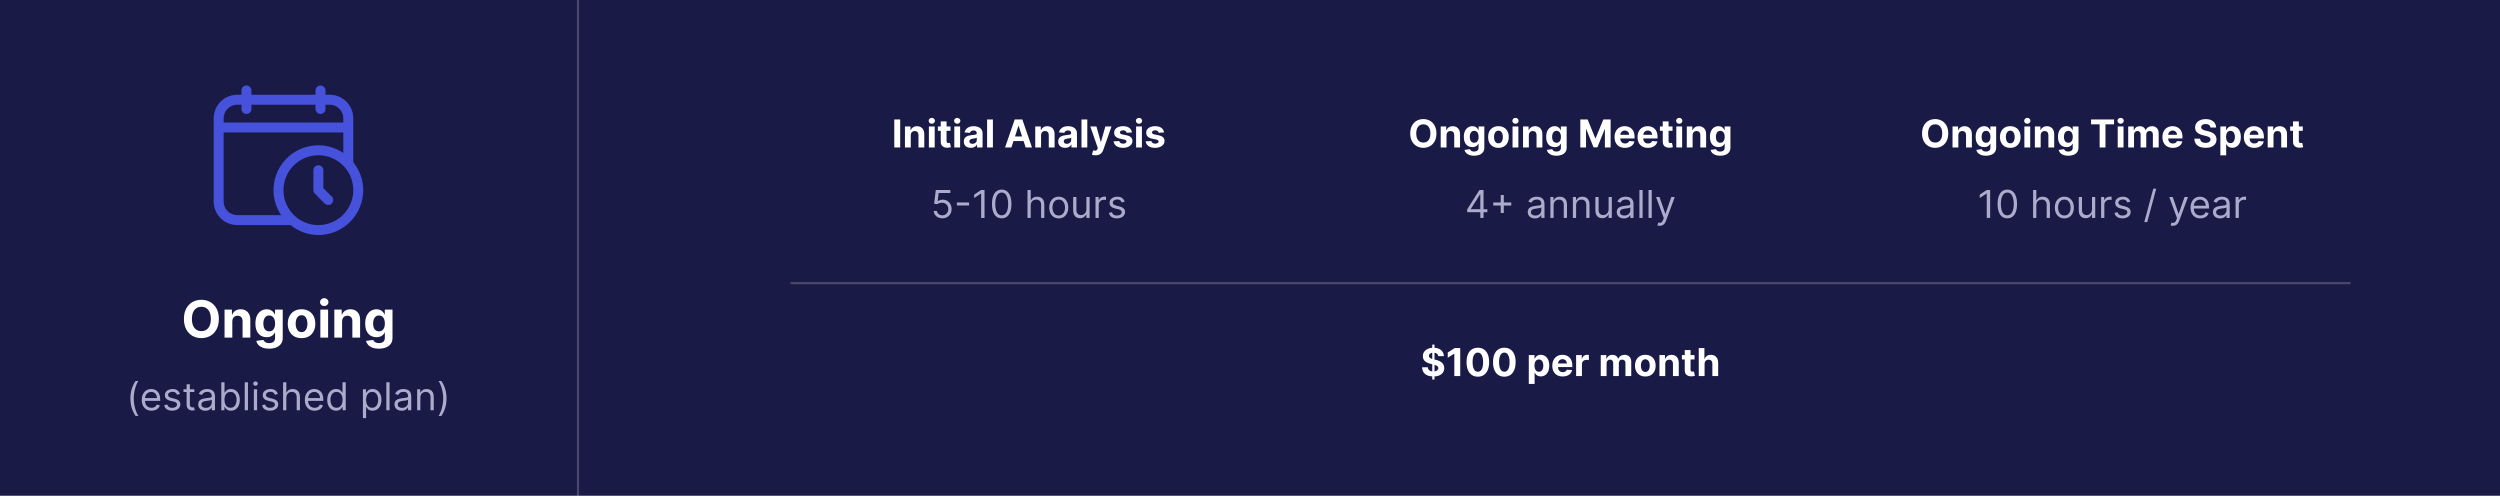 <svg xmlns="http://www.w3.org/2000/svg" width="1170" height="232" viewBox="0 0 1170 232" fill="none"><path d="M0 -3.05176e-05H1170V232H0V-3.05176e-05Z" fill="#191A46"></path><path d="M102.424 149.273C102.424 151.176 102.063 152.795 101.342 154.131C100.626 155.466 99.648 156.486 98.41 157.19C97.177 157.889 95.79 158.239 94.251 158.239C92.7 158.239 91.308 157.886 90.075 157.182C88.842 156.477 87.867 155.457 87.151 154.122C86.435 152.787 86.077 151.17 86.077 149.273C86.077 147.369 86.435 145.75 87.151 144.415C87.867 143.08 88.842 142.062 90.075 141.364C91.308 140.659 92.7 140.307 94.251 140.307C95.79 140.307 97.177 140.659 98.41 141.364C99.648 142.062 100.626 143.08 101.342 144.415C102.063 145.75 102.424 147.369 102.424 149.273ZM98.683 149.273C98.683 148.04 98.498 147 98.129 146.153C97.765 145.307 97.251 144.665 96.586 144.227C95.921 143.79 95.143 143.571 94.251 143.571C93.359 143.571 92.58 143.79 91.915 144.227C91.251 144.665 90.734 145.307 90.364 146.153C90.001 147 89.819 148.04 89.819 149.273C89.819 150.506 90.001 151.545 90.364 152.392C90.734 153.239 91.251 153.881 91.915 154.318C92.58 154.756 93.359 154.974 94.251 154.974C95.143 154.974 95.921 154.756 96.586 154.318C97.251 153.881 97.765 153.239 98.129 152.392C98.498 151.545 98.683 150.506 98.683 149.273ZM108.72 150.432V158H105.089V144.909H108.55V147.219H108.703C108.993 146.457 109.479 145.855 110.161 145.412C110.842 144.963 111.669 144.739 112.641 144.739C113.55 144.739 114.342 144.937 115.018 145.335C115.695 145.733 116.22 146.301 116.595 147.04C116.97 147.773 117.158 148.648 117.158 149.665V158H113.527V150.312C113.533 149.511 113.328 148.886 112.913 148.437C112.499 147.983 111.928 147.756 111.2 147.756C110.712 147.756 110.28 147.861 109.905 148.071C109.536 148.281 109.246 148.588 109.036 148.991C108.831 149.389 108.726 149.869 108.72 150.432ZM125.917 163.182C124.741 163.182 123.732 163.02 122.891 162.696C122.056 162.378 121.391 161.943 120.897 161.392C120.403 160.841 120.082 160.222 119.934 159.534L123.292 159.082C123.394 159.344 123.556 159.588 123.778 159.815C123.999 160.043 124.292 160.224 124.656 160.361C125.025 160.503 125.474 160.574 126.002 160.574C126.792 160.574 127.442 160.381 127.954 159.994C128.471 159.614 128.729 158.974 128.729 158.077V155.682H128.576C128.417 156.045 128.178 156.389 127.86 156.713C127.542 157.037 127.133 157.301 126.633 157.506C126.133 157.71 125.536 157.812 124.843 157.812C123.86 157.812 122.965 157.585 122.158 157.131C121.357 156.67 120.718 155.969 120.241 155.026C119.769 154.077 119.533 152.878 119.533 151.429C119.533 149.946 119.775 148.707 120.258 147.713C120.741 146.719 121.383 145.974 122.184 145.48C122.991 144.986 123.874 144.739 124.835 144.739C125.567 144.739 126.181 144.864 126.675 145.114C127.17 145.358 127.567 145.665 127.869 146.034C128.175 146.398 128.411 146.756 128.576 147.108H128.712V144.909H132.317V158.128C132.317 159.241 132.045 160.173 131.499 160.923C130.954 161.673 130.198 162.236 129.232 162.611C128.272 162.991 127.167 163.182 125.917 163.182ZM125.994 155.085C126.579 155.085 127.073 154.94 127.477 154.651C127.886 154.355 128.198 153.935 128.414 153.389C128.636 152.838 128.746 152.179 128.746 151.412C128.746 150.645 128.638 149.98 128.423 149.418C128.207 148.849 127.894 148.409 127.485 148.097C127.076 147.784 126.579 147.628 125.994 147.628C125.397 147.628 124.894 147.79 124.485 148.114C124.076 148.432 123.766 148.875 123.556 149.443C123.346 150.011 123.241 150.668 123.241 151.412C123.241 152.168 123.346 152.821 123.556 153.372C123.772 153.918 124.082 154.341 124.485 154.642C124.894 154.937 125.397 155.085 125.994 155.085ZM141.121 158.256C139.798 158.256 138.653 157.974 137.687 157.412C136.727 156.844 135.985 156.054 135.462 155.043C134.94 154.026 134.678 152.847 134.678 151.506C134.678 150.153 134.94 148.972 135.462 147.96C135.985 146.943 136.727 146.153 137.687 145.591C138.653 145.023 139.798 144.739 141.121 144.739C142.445 144.739 143.587 145.023 144.548 145.591C145.513 146.153 146.258 146.943 146.781 147.96C147.303 148.972 147.565 150.153 147.565 151.506C147.565 152.847 147.303 154.026 146.781 155.043C146.258 156.054 145.513 156.844 144.548 157.412C143.587 157.974 142.445 158.256 141.121 158.256ZM141.138 155.443C141.741 155.443 142.244 155.273 142.647 154.932C143.05 154.585 143.354 154.114 143.559 153.517C143.769 152.92 143.874 152.241 143.874 151.48C143.874 150.719 143.769 150.04 143.559 149.443C143.354 148.847 143.05 148.375 142.647 148.028C142.244 147.682 141.741 147.508 141.138 147.508C140.531 147.508 140.019 147.682 139.604 148.028C139.195 148.375 138.886 148.847 138.675 149.443C138.471 150.04 138.369 150.719 138.369 151.48C138.369 152.241 138.471 152.92 138.675 153.517C138.886 154.114 139.195 154.585 139.604 154.932C140.019 155.273 140.531 155.443 141.138 155.443ZM149.925 158V144.909H153.556V158H149.925ZM151.749 143.222C151.21 143.222 150.746 143.043 150.36 142.685C149.979 142.321 149.789 141.886 149.789 141.381C149.789 140.881 149.979 140.452 150.36 140.094C150.746 139.73 151.21 139.548 151.749 139.548C152.289 139.548 152.749 139.73 153.13 140.094C153.516 140.452 153.71 140.881 153.71 141.381C153.71 141.886 153.516 142.321 153.13 142.685C152.749 143.043 152.289 143.222 151.749 143.222ZM160.095 150.432V158H156.464V144.909H159.925V147.219H160.078C160.368 146.457 160.854 145.855 161.536 145.412C162.217 144.963 163.044 144.739 164.016 144.739C164.925 144.739 165.717 144.937 166.393 145.335C167.07 145.733 167.595 146.301 167.97 147.04C168.345 147.773 168.533 148.648 168.533 149.665V158H164.902V150.312C164.908 149.511 164.703 148.886 164.288 148.437C163.874 147.983 163.303 147.756 162.575 147.756C162.087 147.756 161.655 147.861 161.28 148.071C160.911 148.281 160.621 148.588 160.411 148.991C160.206 149.389 160.101 149.869 160.095 150.432ZM177.292 163.182C176.116 163.182 175.107 163.02 174.266 162.696C173.431 162.378 172.766 161.943 172.272 161.392C171.778 160.841 171.457 160.222 171.309 159.534L174.667 159.082C174.769 159.344 174.931 159.588 175.153 159.815C175.374 160.043 175.667 160.224 176.031 160.361C176.4 160.503 176.849 160.574 177.377 160.574C178.167 160.574 178.817 160.381 179.329 159.994C179.846 159.614 180.104 158.974 180.104 158.077V155.682H179.951C179.792 156.045 179.553 156.389 179.235 156.713C178.917 157.037 178.508 157.301 178.008 157.506C177.508 157.71 176.911 157.812 176.218 157.812C175.235 157.812 174.34 157.585 173.533 157.131C172.732 156.67 172.093 155.969 171.616 155.026C171.144 154.077 170.908 152.878 170.908 151.429C170.908 149.946 171.15 148.707 171.633 147.713C172.116 146.719 172.758 145.974 173.559 145.48C174.366 144.986 175.249 144.739 176.21 144.739C176.942 144.739 177.556 144.864 178.05 145.114C178.545 145.358 178.942 145.665 179.244 146.034C179.55 146.398 179.786 146.756 179.951 147.108H180.087V144.909H183.692V158.128C183.692 159.241 183.42 160.173 182.874 160.923C182.329 161.673 181.573 162.236 180.607 162.611C179.647 162.991 178.542 163.182 177.292 163.182ZM177.369 155.085C177.954 155.085 178.448 154.94 178.852 154.651C179.261 154.355 179.573 153.935 179.789 153.389C180.011 152.838 180.121 152.179 180.121 151.412C180.121 150.645 180.013 149.98 179.798 149.418C179.582 148.849 179.269 148.409 178.86 148.097C178.451 147.784 177.954 147.628 177.369 147.628C176.772 147.628 176.269 147.79 175.86 148.114C175.451 148.432 175.141 148.875 174.931 149.443C174.721 150.011 174.616 150.668 174.616 151.412C174.616 152.168 174.721 152.821 174.931 153.372C175.147 153.918 175.457 154.341 175.86 154.642C176.269 154.937 176.772 155.085 177.369 155.085Z" fill="white"></path><path d="M165.333 55.353C165.33 52.434 164.168 49.634 162.104 47.57C160.039 45.505 157.24 44.344 154.32 44.34H152.332V42.333C152.332 41.714 152.086 41.121 151.649 40.683C151.211 40.246 150.618 40 149.999 40C149.38 40 148.786 40.246 148.349 40.683C147.911 41.121 147.665 41.714 147.665 42.333V44.34H117.668V42.333C117.668 41.714 117.422 41.121 116.985 40.683C116.547 40.246 115.954 40 115.335 40C114.716 40 114.122 40.246 113.685 40.683C113.247 41.121 113.001 41.714 113.001 42.333V44.34H111.013C108.094 44.344 105.294 45.505 103.23 47.57C101.165 49.634 100.004 52.434 100 55.353V94.32C100.004 97.24 101.165 100.039 103.23 102.103C105.294 104.168 108.094 105.33 111.013 105.333H135.966C139.65 108.332 144.25 109.979 149 110C154.568 109.994 159.905 107.779 163.842 103.842C167.779 99.905 169.994 94.568 170 89C169.979 84.25 168.332 79.65 165.333 75.966V55.353ZM111.013 49.007H113.001V50.999C113.001 51.618 113.247 52.212 113.685 52.649C114.122 53.087 114.716 53.333 115.335 53.333C115.954 53.333 116.547 53.087 116.985 52.649C117.422 52.212 117.668 51.618 117.668 50.999V49.007H147.665V50.999C147.665 51.618 147.911 52.212 148.349 52.649C148.786 53.087 149.38 53.333 149.999 53.333C150.618 53.333 151.211 53.087 151.649 52.649C152.086 52.212 152.332 51.618 152.332 50.999V49.007H154.32C156.002 49.009 157.615 49.678 158.805 50.868C159.995 52.058 160.664 53.671 160.667 55.353V57.332H104.667V55.353C104.669 53.671 105.339 52.058 106.528 50.868C107.718 49.678 109.331 49.009 111.013 49.007ZM104.667 94.32V61.999H160.667V71.556C156.63 68.85 151.779 67.629 146.943 68.102C142.106 68.574 137.584 70.711 134.148 74.148C130.711 77.584 128.575 82.106 128.102 86.943C127.629 91.779 128.85 96.63 131.556 100.667H111.013C109.331 100.664 107.718 99.995 106.528 98.805C105.339 97.615 104.669 96.002 104.667 94.32ZM149 105.333C145.77 105.333 142.612 104.375 139.926 102.581C137.24 100.786 135.146 98.235 133.91 95.25C132.674 92.266 132.35 88.982 132.981 85.814C133.611 82.645 135.166 79.735 137.451 77.451C139.735 75.166 142.645 73.611 145.814 72.98C148.982 72.35 152.266 72.674 155.25 73.91C158.235 75.146 160.786 77.24 162.581 79.926C164.375 82.612 165.333 85.769 165.333 89C165.328 93.33 163.606 97.482 160.544 100.544C157.482 103.606 153.33 105.328 149 105.333Z" fill="#4651DC"></path><path d="M151.333 88.034V79.667C151.333 79.048 151.088 78.454 150.65 78.017C150.212 77.579 149.619 77.333 149 77.333C148.381 77.333 147.788 77.579 147.35 78.017C146.912 78.454 146.667 79.048 146.667 79.667V89C146.667 89.618 146.912 90.21 147.348 90.647L152.015 95.314C152.457 95.722 153.041 95.943 153.643 95.931C154.245 95.919 154.819 95.675 155.245 95.249C155.671 94.824 155.916 94.25 155.929 93.648C155.942 93.046 155.721 92.463 155.314 92.019L151.333 88.034Z" fill="#4651DC"></path><path d="M61.024 186.477C61.024 184.866 61.233 183.386 61.651 182.035C62.072 180.68 62.673 179.433 63.453 178.295H64.783C64.476 178.717 64.188 179.237 63.92 179.855C63.656 180.469 63.423 181.144 63.223 181.881C63.023 182.614 62.865 183.373 62.75 184.157C62.639 184.941 62.584 185.714 62.584 186.477C62.584 187.491 62.682 188.521 62.878 189.565C63.074 190.609 63.338 191.578 63.67 192.473C64.003 193.368 64.374 194.097 64.783 194.659H63.453C62.673 193.521 62.072 192.277 61.651 190.926C61.233 189.571 61.024 188.088 61.024 186.477ZM70.914 192.205C69.968 192.205 69.152 191.996 68.466 191.578C67.784 191.156 67.258 190.568 66.887 189.814C66.521 189.055 66.337 188.173 66.337 187.168C66.337 186.162 66.521 185.276 66.887 184.508C67.258 183.737 67.773 183.136 68.434 182.706C69.099 182.271 69.874 182.054 70.761 182.054C71.272 182.054 71.777 182.139 72.276 182.31C72.774 182.48 73.228 182.757 73.637 183.141C74.046 183.52 74.372 184.023 74.615 184.649C74.858 185.276 74.98 186.047 74.98 186.963V187.602H67.411V186.298H73.445C73.445 185.744 73.335 185.25 73.113 184.815C72.896 184.381 72.585 184.038 72.18 183.786C71.779 183.535 71.306 183.409 70.761 183.409C70.16 183.409 69.64 183.558 69.201 183.857C68.766 184.151 68.432 184.534 68.198 185.007C67.963 185.48 67.846 185.987 67.846 186.528V187.398C67.846 188.139 67.974 188.768 68.23 189.283C68.489 189.795 68.85 190.185 69.31 190.453C69.77 190.717 70.305 190.849 70.914 190.849C71.311 190.849 71.668 190.794 71.988 190.683C72.312 190.568 72.591 190.398 72.825 190.172C73.06 189.942 73.241 189.656 73.369 189.315L74.826 189.724C74.673 190.219 74.415 190.653 74.053 191.028C73.69 191.399 73.243 191.689 72.71 191.898C72.178 192.102 71.579 192.205 70.914 192.205ZM84.229 184.381L82.874 184.764C82.788 184.538 82.663 184.319 82.496 184.106C82.335 183.888 82.113 183.709 81.832 183.569C81.55 183.428 81.19 183.358 80.751 183.358C80.151 183.358 79.65 183.496 79.249 183.773C78.853 184.046 78.655 184.393 78.655 184.815C78.655 185.19 78.791 185.486 79.064 185.704C79.337 185.921 79.763 186.102 80.342 186.247L81.8 186.605C82.678 186.818 83.332 187.144 83.762 187.583C84.193 188.018 84.408 188.578 84.408 189.264C84.408 189.827 84.246 190.33 83.922 190.773C83.602 191.216 83.155 191.565 82.58 191.821C82.004 192.077 81.335 192.205 80.573 192.205C79.571 192.205 78.742 191.987 78.086 191.553C77.43 191.118 77.014 190.483 76.84 189.648L78.271 189.29C78.408 189.818 78.666 190.214 79.045 190.479C79.428 190.743 79.929 190.875 80.547 190.875C81.25 190.875 81.808 190.726 82.222 190.428C82.639 190.125 82.848 189.763 82.848 189.341C82.848 189 82.729 188.714 82.49 188.484C82.251 188.25 81.885 188.075 81.391 187.96L79.754 187.577C78.855 187.364 78.195 187.033 77.773 186.586C77.355 186.134 77.146 185.57 77.146 184.892C77.146 184.338 77.302 183.848 77.613 183.422C77.928 182.996 78.357 182.661 78.898 182.418C79.443 182.175 80.061 182.054 80.751 182.054C81.723 182.054 82.486 182.267 83.04 182.693C83.598 183.119 83.994 183.682 84.229 184.381ZM90.948 182.182V183.46H85.86V182.182H90.948ZM87.343 179.83H88.852V189.187C88.852 189.614 88.914 189.933 89.037 190.146C89.165 190.355 89.327 190.496 89.523 190.568C89.723 190.636 89.934 190.67 90.156 190.67C90.322 190.67 90.458 190.662 90.565 190.645C90.671 190.624 90.757 190.607 90.821 190.594L91.127 191.949C91.025 191.987 90.882 192.026 90.699 192.064C90.516 192.107 90.284 192.128 90.002 192.128C89.576 192.128 89.159 192.036 88.75 191.853C88.345 191.67 88.008 191.391 87.74 191.016C87.475 190.641 87.343 190.168 87.343 189.597V179.83ZM96.107 192.23C95.485 192.23 94.92 192.113 94.413 191.879C93.906 191.64 93.503 191.297 93.205 190.849C92.906 190.398 92.757 189.852 92.757 189.213C92.757 188.651 92.868 188.195 93.09 187.845C93.311 187.491 93.608 187.214 93.978 187.014C94.349 186.814 94.758 186.665 95.206 186.567C95.657 186.464 96.111 186.383 96.567 186.324C97.164 186.247 97.647 186.19 98.018 186.151C98.393 186.109 98.666 186.038 98.836 185.94C99.011 185.842 99.098 185.672 99.098 185.429V185.378C99.098 184.747 98.926 184.257 98.581 183.908C98.24 183.558 97.722 183.383 97.027 183.383C96.307 183.383 95.743 183.541 95.333 183.857C94.924 184.172 94.637 184.508 94.47 184.866L93.039 184.355C93.294 183.758 93.635 183.294 94.061 182.962C94.492 182.625 94.96 182.391 95.468 182.258C95.979 182.122 96.482 182.054 96.976 182.054C97.291 182.054 97.654 182.092 98.063 182.169C98.476 182.241 98.875 182.393 99.258 182.623C99.646 182.853 99.968 183.2 100.223 183.665C100.479 184.129 100.607 184.751 100.607 185.531V192H99.098V190.67H99.022C98.919 190.883 98.749 191.111 98.51 191.354C98.272 191.597 97.954 191.804 97.558 191.974C97.162 192.145 96.678 192.23 96.107 192.23ZM96.337 190.875C96.933 190.875 97.436 190.758 97.845 190.523C98.259 190.289 98.57 189.986 98.779 189.616C98.992 189.245 99.098 188.855 99.098 188.446V187.065C99.034 187.142 98.894 187.212 98.676 187.276C98.463 187.336 98.216 187.389 97.935 187.436C97.658 187.479 97.387 187.517 97.123 187.551C96.863 187.581 96.652 187.607 96.49 187.628C96.098 187.679 95.732 187.762 95.391 187.877C95.054 187.988 94.781 188.156 94.573 188.382C94.368 188.604 94.266 188.906 94.266 189.29C94.266 189.814 94.46 190.21 94.848 190.479C95.24 190.743 95.736 190.875 96.337 190.875ZM103.565 192V178.909H105.073V183.741H105.201C105.312 183.571 105.465 183.354 105.661 183.089C105.862 182.821 106.147 182.582 106.518 182.374C106.893 182.16 107.4 182.054 108.039 182.054C108.866 182.054 109.595 182.261 110.225 182.674C110.856 183.087 111.348 183.673 111.702 184.432C112.055 185.19 112.232 186.085 112.232 187.116C112.232 188.156 112.055 189.057 111.702 189.82C111.348 190.579 110.858 191.167 110.232 191.584C109.605 191.998 108.883 192.205 108.065 192.205C107.434 192.205 106.929 192.1 106.55 191.891C106.171 191.678 105.879 191.437 105.674 191.169C105.47 190.896 105.312 190.67 105.201 190.491H105.022V192H103.565ZM105.048 187.091C105.048 187.832 105.156 188.486 105.374 189.053C105.591 189.616 105.908 190.057 106.326 190.376C106.744 190.692 107.255 190.849 107.86 190.849C108.491 190.849 109.017 190.683 109.439 190.351C109.865 190.014 110.185 189.562 110.398 188.996C110.615 188.425 110.724 187.79 110.724 187.091C110.724 186.401 110.617 185.778 110.404 185.224C110.195 184.666 109.878 184.225 109.452 183.901C109.03 183.573 108.499 183.409 107.86 183.409C107.247 183.409 106.731 183.565 106.313 183.876C105.896 184.182 105.58 184.613 105.367 185.167C105.154 185.717 105.048 186.358 105.048 187.091ZM116.048 178.909V192H114.54V178.909H116.048ZM118.811 192V182.182H120.32V192H118.811ZM119.578 180.545C119.284 180.545 119.031 180.445 118.818 180.245C118.609 180.045 118.505 179.804 118.505 179.523C118.505 179.241 118.609 179.001 118.818 178.8C119.031 178.6 119.284 178.5 119.578 178.5C119.872 178.5 120.124 178.6 120.333 178.8C120.546 179.001 120.652 179.241 120.652 179.523C120.652 179.804 120.546 180.045 120.333 180.245C120.124 180.445 119.872 180.545 119.578 180.545ZM130.037 184.381L128.682 184.764C128.597 184.538 128.471 184.319 128.305 184.106C128.143 183.888 127.922 183.709 127.64 183.569C127.359 183.428 126.999 183.358 126.56 183.358C125.959 183.358 125.459 183.496 125.058 183.773C124.662 184.046 124.464 184.393 124.464 184.815C124.464 185.19 124.6 185.486 124.873 185.704C125.145 185.921 125.571 186.102 126.151 186.247L127.608 186.605C128.486 186.818 129.14 187.144 129.571 187.583C130.001 188.018 130.216 188.578 130.216 189.264C130.216 189.827 130.054 190.33 129.731 190.773C129.411 191.216 128.964 191.565 128.388 191.821C127.813 192.077 127.144 192.205 126.381 192.205C125.38 192.205 124.551 191.987 123.895 191.553C123.238 191.118 122.823 190.483 122.648 189.648L124.08 189.29C124.216 189.818 124.474 190.214 124.853 190.479C125.237 190.743 125.738 190.875 126.356 190.875C127.059 190.875 127.617 190.726 128.03 190.428C128.448 190.125 128.657 189.763 128.657 189.341C128.657 189 128.537 188.714 128.299 188.484C128.06 188.25 127.694 188.075 127.199 187.96L125.563 187.577C124.664 187.364 124.003 187.033 123.581 186.586C123.164 186.134 122.955 185.57 122.955 184.892C122.955 184.338 123.111 183.848 123.422 183.422C123.737 182.996 124.165 182.661 124.706 182.418C125.252 182.175 125.87 182.054 126.56 182.054C127.532 182.054 128.294 182.267 128.848 182.693C129.407 183.119 129.803 183.682 130.037 184.381ZM133.996 186.094V192H132.487V178.909H133.996V183.716H134.123C134.354 183.209 134.699 182.806 135.159 182.508C135.623 182.205 136.241 182.054 137.013 182.054C137.682 182.054 138.268 182.188 138.771 182.457C139.273 182.721 139.663 183.128 139.94 183.678C140.222 184.223 140.362 184.918 140.362 185.761V192H138.854V185.864C138.854 185.084 138.651 184.481 138.246 184.055C137.846 183.624 137.29 183.409 136.578 183.409C136.084 183.409 135.641 183.513 135.248 183.722C134.861 183.931 134.554 184.236 134.328 184.636C134.106 185.037 133.996 185.523 133.996 186.094ZM147.238 192.205C146.292 192.205 145.476 191.996 144.79 191.578C144.108 191.156 143.582 190.568 143.211 189.814C142.845 189.055 142.662 188.173 142.662 187.168C142.662 186.162 142.845 185.276 143.211 184.508C143.582 183.737 144.098 183.136 144.758 182.706C145.423 182.271 146.199 182.054 147.085 182.054C147.596 182.054 148.101 182.139 148.6 182.31C149.098 182.48 149.552 182.757 149.961 183.141C150.37 183.52 150.696 184.023 150.939 184.649C151.182 185.276 151.304 186.047 151.304 186.963V187.602H143.736V186.298H149.77C149.77 185.744 149.659 185.25 149.437 184.815C149.22 184.381 148.909 184.038 148.504 183.786C148.103 183.535 147.63 183.409 147.085 183.409C146.484 183.409 145.964 183.558 145.525 183.857C145.091 184.151 144.756 184.534 144.522 185.007C144.287 185.48 144.17 185.987 144.17 186.528V187.398C144.17 188.139 144.298 188.768 144.554 189.283C144.814 189.795 145.174 190.185 145.634 190.453C146.094 190.717 146.629 190.849 147.238 190.849C147.635 190.849 147.993 190.794 148.312 190.683C148.636 190.568 148.915 190.398 149.15 190.172C149.384 189.942 149.565 189.656 149.693 189.315L151.15 189.724C150.997 190.219 150.739 190.653 150.377 191.028C150.015 191.399 149.567 191.689 149.035 191.898C148.502 192.102 147.903 192.205 147.238 192.205ZM157.306 192.205C156.488 192.205 155.765 191.998 155.139 191.584C154.513 191.167 154.022 190.579 153.669 189.82C153.315 189.057 153.138 188.156 153.138 187.116C153.138 186.085 153.315 185.19 153.669 184.432C154.022 183.673 154.515 183.087 155.145 182.674C155.776 182.261 156.505 182.054 157.331 182.054C157.971 182.054 158.476 182.16 158.846 182.374C159.221 182.582 159.507 182.821 159.703 183.089C159.903 183.354 160.059 183.571 160.169 183.741H160.297V178.909H161.806V192H160.348V190.491H160.169C160.059 190.67 159.901 190.896 159.696 191.169C159.492 191.437 159.2 191.678 158.821 191.891C158.441 192.1 157.937 192.205 157.306 192.205ZM157.51 190.849C158.116 190.849 158.627 190.692 159.044 190.376C159.462 190.057 159.78 189.616 159.997 189.053C160.214 188.486 160.323 187.832 160.323 187.091C160.323 186.358 160.216 185.717 160.003 185.167C159.79 184.613 159.475 184.182 159.057 183.876C158.64 183.565 158.124 183.409 157.51 183.409C156.871 183.409 156.339 183.573 155.912 183.901C155.491 184.225 155.173 184.666 154.96 185.224C154.751 185.778 154.647 186.401 154.647 187.091C154.647 187.79 154.753 188.425 154.966 188.996C155.184 189.562 155.503 190.014 155.925 190.351C156.351 190.683 156.88 190.849 157.51 190.849ZM169.841 195.682V182.182H171.298V183.741H171.477C171.588 183.571 171.741 183.354 171.937 183.089C172.138 182.821 172.423 182.582 172.794 182.374C173.169 182.16 173.676 182.054 174.315 182.054C175.142 182.054 175.87 182.261 176.501 182.674C177.132 183.087 177.624 183.673 177.978 184.432C178.331 185.19 178.508 186.085 178.508 187.116C178.508 188.156 178.331 189.057 177.978 189.82C177.624 190.579 177.134 191.167 176.508 191.584C175.881 191.998 175.159 192.205 174.341 192.205C173.71 192.205 173.205 192.1 172.826 191.891C172.446 191.678 172.155 191.437 171.95 191.169C171.745 190.896 171.588 190.67 171.477 190.491H171.349V195.682H169.841ZM171.324 187.091C171.324 187.832 171.432 188.486 171.65 189.053C171.867 189.616 172.184 190.057 172.602 190.376C173.02 190.692 173.531 190.849 174.136 190.849C174.767 190.849 175.293 190.683 175.715 190.351C176.141 190.014 176.461 189.562 176.674 188.996C176.891 188.425 177 187.79 177 187.091C177 186.401 176.893 185.778 176.68 185.224C176.471 184.666 176.154 184.225 175.728 183.901C175.306 183.573 174.775 183.409 174.136 183.409C173.522 183.409 173.007 183.565 172.589 183.876C172.172 184.182 171.856 184.613 171.643 185.167C171.43 185.717 171.324 186.358 171.324 187.091ZM182.318 178.909V192H180.809V178.909H182.318ZM187.97 192.23C187.348 192.23 186.783 192.113 186.276 191.879C185.769 191.64 185.366 191.297 185.068 190.849C184.77 190.398 184.621 189.852 184.621 189.213C184.621 188.651 184.731 188.195 184.953 187.845C185.175 187.491 185.471 187.214 185.842 187.014C186.212 186.814 186.621 186.665 187.069 186.567C187.521 186.464 187.974 186.383 188.43 186.324C189.027 186.247 189.511 186.19 189.881 186.151C190.256 186.109 190.529 186.038 190.699 185.94C190.874 185.842 190.962 185.672 190.962 185.429V185.378C190.962 184.747 190.789 184.257 190.444 183.908C190.103 183.558 189.585 183.383 188.891 183.383C188.17 183.383 187.606 183.541 187.197 183.857C186.788 184.172 186.5 184.508 186.334 184.866L184.902 184.355C185.158 183.758 185.498 183.294 185.925 182.962C186.355 182.625 186.824 182.391 187.331 182.258C187.842 182.122 188.345 182.054 188.839 182.054C189.155 182.054 189.517 182.092 189.926 182.169C190.339 182.241 190.738 182.393 191.121 182.623C191.509 182.853 191.831 183.2 192.087 183.665C192.342 184.129 192.47 184.751 192.47 185.531V192H190.962V190.67H190.885C190.783 190.883 190.612 191.111 190.373 191.354C190.135 191.597 189.817 191.804 189.421 191.974C189.025 192.145 188.541 192.23 187.97 192.23ZM188.2 190.875C188.797 190.875 189.3 190.758 189.709 190.523C190.122 190.289 190.433 189.986 190.642 189.616C190.855 189.245 190.962 188.855 190.962 188.446V187.065C190.898 187.142 190.757 187.212 190.54 187.276C190.327 187.336 190.079 187.389 189.798 187.436C189.521 187.479 189.251 187.517 188.986 187.551C188.726 187.581 188.516 187.607 188.354 187.628C187.962 187.679 187.595 187.762 187.254 187.877C186.918 187.988 186.645 188.156 186.436 188.382C186.231 188.604 186.129 188.906 186.129 189.29C186.129 189.814 186.323 190.21 186.711 190.479C187.103 190.743 187.599 190.875 188.2 190.875ZM196.732 186.094V192H195.223V182.182H196.681V183.716H196.809C197.039 183.217 197.388 182.817 197.857 182.514C198.326 182.207 198.931 182.054 199.672 182.054C200.337 182.054 200.919 182.19 201.417 182.463C201.916 182.732 202.304 183.141 202.581 183.69C202.858 184.236 202.996 184.926 202.996 185.761V192H201.488V185.864C201.488 185.092 201.287 184.491 200.887 184.061C200.486 183.626 199.937 183.409 199.238 183.409C198.756 183.409 198.326 183.513 197.946 183.722C197.571 183.931 197.275 184.236 197.058 184.636C196.841 185.037 196.732 185.523 196.732 186.094ZM208.974 186.477C208.974 188.088 208.763 189.571 208.342 190.926C207.924 192.277 207.325 193.521 206.545 194.659H205.216C205.523 194.237 205.808 193.717 206.072 193.099C206.341 192.486 206.575 191.812 206.775 191.08C206.976 190.342 207.131 189.582 207.242 188.798C207.357 188.009 207.415 187.236 207.415 186.477C207.415 185.463 207.317 184.434 207.121 183.39C206.925 182.346 206.66 181.376 206.328 180.482C205.996 179.587 205.625 178.858 205.216 178.295H206.545C207.325 179.433 207.924 180.68 208.342 182.035C208.763 183.386 208.974 184.866 208.974 186.477Z" fill="#ABACCC"></path><path d="M672.248 62.455C672.248 63.882 671.977 65.097 671.436 66.098C670.899 67.099 670.166 67.864 669.237 68.393C668.312 68.917 667.273 69.179 666.118 69.179C664.954 69.179 663.91 68.915 662.986 68.386C662.061 67.858 661.33 67.093 660.793 66.092C660.256 65.09 659.988 63.878 659.988 62.455C659.988 61.027 660.256 59.812 660.793 58.811C661.33 57.81 662.061 57.047 662.986 56.523C663.91 55.994 664.954 55.73 666.118 55.73C667.273 55.73 668.312 55.994 669.237 56.523C670.166 57.047 670.899 57.81 671.436 58.811C671.977 59.812 672.248 61.027 672.248 62.455ZM669.442 62.455C669.442 61.53 669.303 60.75 669.026 60.115C668.753 59.48 668.368 58.998 667.869 58.67C667.371 58.342 666.787 58.178 666.118 58.178C665.449 58.178 664.865 58.342 664.366 58.67C663.868 58.998 663.48 59.48 663.203 60.115C662.93 60.75 662.794 61.53 662.794 62.455C662.794 63.379 662.93 64.159 663.203 64.794C663.48 65.429 663.868 65.91 664.366 66.239C664.865 66.567 665.449 66.731 666.118 66.731C666.787 66.731 667.371 66.567 667.869 66.239C668.368 65.91 668.753 65.429 669.026 64.794C669.303 64.159 669.442 63.379 669.442 62.455ZM676.97 63.324V69H674.247V59.182H676.842V60.914H676.957C677.174 60.343 677.539 59.891 678.05 59.559C678.561 59.222 679.181 59.054 679.91 59.054C680.592 59.054 681.186 59.203 681.694 59.501C682.201 59.8 682.595 60.226 682.876 60.78C683.157 61.33 683.298 61.986 683.298 62.748V69H680.575V63.234C680.579 62.633 680.426 62.165 680.115 61.828C679.804 61.487 679.375 61.317 678.83 61.317C678.463 61.317 678.14 61.396 677.858 61.553C677.581 61.711 677.364 61.941 677.206 62.244C677.053 62.542 676.974 62.902 676.97 63.324ZM689.867 72.886C688.985 72.886 688.229 72.765 687.598 72.522C686.972 72.283 686.473 71.957 686.102 71.544C685.732 71.131 685.491 70.666 685.38 70.15L687.899 69.812C687.975 70.008 688.097 70.191 688.263 70.362C688.429 70.532 688.649 70.668 688.921 70.771C689.198 70.877 689.535 70.93 689.931 70.93C690.524 70.93 691.012 70.785 691.395 70.496C691.783 70.21 691.977 69.731 691.977 69.058V67.261H691.862C691.742 67.534 691.563 67.792 691.325 68.035C691.086 68.278 690.779 68.476 690.404 68.629C690.029 68.783 689.582 68.859 689.062 68.859C688.325 68.859 687.654 68.689 687.048 68.348C686.448 68.003 685.968 67.477 685.61 66.769C685.257 66.058 685.08 65.158 685.08 64.072C685.08 62.959 685.261 62.031 685.623 61.285C685.985 60.539 686.467 59.981 687.068 59.61C687.673 59.239 688.335 59.054 689.056 59.054C689.605 59.054 690.066 59.148 690.436 59.335C690.807 59.518 691.105 59.748 691.331 60.026C691.561 60.298 691.738 60.567 691.862 60.831H691.964V59.182H694.668V69.096C694.668 69.931 694.463 70.63 694.054 71.192C693.645 71.755 693.078 72.177 692.354 72.458C691.634 72.744 690.805 72.886 689.867 72.886ZM689.925 66.814C690.364 66.814 690.735 66.705 691.037 66.488C691.344 66.266 691.578 65.951 691.74 65.542C691.906 65.129 691.99 64.634 691.99 64.059C691.99 63.484 691.909 62.985 691.747 62.563C691.585 62.137 691.35 61.807 691.044 61.572C690.737 61.338 690.364 61.221 689.925 61.221C689.477 61.221 689.1 61.342 688.794 61.585C688.487 61.824 688.254 62.156 688.097 62.582C687.939 63.008 687.86 63.501 687.86 64.059C687.86 64.626 687.939 65.116 688.097 65.529C688.259 65.938 688.491 66.256 688.794 66.481C689.1 66.703 689.477 66.814 689.925 66.814ZM701.271 69.192C700.278 69.192 699.419 68.981 698.695 68.559C697.975 68.133 697.419 67.54 697.026 66.782C696.634 66.019 696.438 65.135 696.438 64.129C696.438 63.115 696.634 62.229 697.026 61.47C697.419 60.707 697.975 60.115 698.695 59.693C699.419 59.267 700.278 59.054 701.271 59.054C702.264 59.054 703.12 59.267 703.84 59.693C704.565 60.115 705.123 60.707 705.515 61.47C705.907 62.229 706.103 63.115 706.103 64.129C706.103 65.135 705.907 66.019 705.515 66.782C705.123 67.54 704.565 68.133 703.84 68.559C703.12 68.981 702.264 69.192 701.271 69.192ZM701.284 67.082C701.735 67.082 702.112 66.954 702.415 66.699C702.718 66.439 702.945 66.085 703.099 65.638C703.257 65.19 703.335 64.681 703.335 64.11C703.335 63.539 703.257 63.03 703.099 62.582C702.945 62.135 702.718 61.781 702.415 61.521C702.112 61.261 701.735 61.131 701.284 61.131C700.828 61.131 700.444 61.261 700.133 61.521C699.826 61.781 699.594 62.135 699.436 62.582C699.283 63.03 699.206 63.539 699.206 64.11C699.206 64.681 699.283 65.19 699.436 65.638C699.594 66.085 699.826 66.439 700.133 66.699C700.444 66.954 700.828 67.082 701.284 67.082ZM707.874 69V59.182H710.597V69H707.874ZM709.242 57.916C708.837 57.916 708.49 57.782 708.2 57.514C707.914 57.241 707.771 56.915 707.771 56.535C707.771 56.16 707.914 55.839 708.2 55.57C708.49 55.298 708.837 55.161 709.242 55.161C709.646 55.161 709.992 55.298 710.277 55.57C710.567 55.839 710.712 56.16 710.712 56.535C710.712 56.915 710.567 57.241 710.277 57.514C709.992 57.782 709.646 57.916 709.242 57.916ZM715.501 63.324V69H712.778V59.182H715.373V60.914H715.488C715.706 60.343 716.07 59.891 716.581 59.559C717.093 59.222 717.713 59.054 718.441 59.054C719.123 59.054 719.718 59.203 720.225 59.501C720.732 59.8 721.126 60.226 721.407 60.78C721.689 61.33 721.829 61.986 721.829 62.748V69H719.106V63.234C719.11 62.633 718.957 62.165 718.646 61.828C718.335 61.487 717.907 61.317 717.361 61.317C716.995 61.317 716.671 61.396 716.39 61.553C716.113 61.711 715.895 61.941 715.738 62.244C715.584 62.542 715.505 62.902 715.501 63.324ZM728.399 72.886C727.517 72.886 726.76 72.765 726.129 72.522C725.503 72.283 725.004 71.957 724.634 71.544C724.263 71.131 724.022 70.666 723.911 70.15L726.43 69.812C726.507 70.008 726.628 70.191 726.794 70.362C726.96 70.532 727.18 70.668 727.453 70.771C727.73 70.877 728.066 70.93 728.463 70.93C729.055 70.93 729.543 70.785 729.926 70.496C730.314 70.21 730.508 69.731 730.508 69.058V67.261H730.393C730.274 67.534 730.095 67.792 729.856 68.035C729.617 68.278 729.311 68.476 728.936 68.629C728.561 68.783 728.113 68.859 727.593 68.859C726.856 68.859 726.185 68.689 725.58 68.348C724.979 68.003 724.499 67.477 724.142 66.769C723.788 66.058 723.611 65.158 723.611 64.072C723.611 62.959 723.792 62.031 724.154 61.285C724.517 60.539 724.998 59.981 725.599 59.61C726.204 59.239 726.867 59.054 727.587 59.054C728.137 59.054 728.597 59.148 728.968 59.335C729.338 59.518 729.637 59.748 729.862 60.026C730.093 60.298 730.269 60.567 730.393 60.831H730.495V59.182H733.199V69.096C733.199 69.931 732.994 70.63 732.585 71.192C732.176 71.755 731.61 72.177 730.885 72.458C730.165 72.744 729.336 72.886 728.399 72.886ZM728.456 66.814C728.895 66.814 729.266 66.705 729.568 66.488C729.875 66.266 730.11 65.951 730.271 65.542C730.438 65.129 730.521 64.634 730.521 64.059C730.521 63.484 730.44 62.985 730.278 62.563C730.116 62.137 729.882 61.807 729.575 61.572C729.268 61.338 728.895 61.221 728.456 61.221C728.009 61.221 727.632 61.342 727.325 61.585C727.018 61.824 726.786 62.156 726.628 62.582C726.47 63.008 726.392 63.501 726.392 64.059C726.392 64.626 726.47 65.116 726.628 65.529C726.79 65.938 727.022 66.256 727.325 66.481C727.632 66.703 728.009 66.814 728.456 66.814ZM739.583 55.909H742.996L746.602 64.704H746.755L750.36 55.909H753.773V69H751.089V60.479H750.98L747.592 68.936H745.764L742.376 60.447H742.268V69H739.583V55.909ZM760.477 69.192C759.467 69.192 758.598 68.987 757.869 68.578C757.145 68.165 756.586 67.581 756.194 66.827C755.802 66.068 755.606 65.171 755.606 64.136C755.606 63.126 755.802 62.239 756.194 61.477C756.586 60.714 757.138 60.119 757.85 59.693C758.566 59.267 759.405 59.054 760.368 59.054C761.016 59.054 761.619 59.158 762.177 59.367C762.74 59.572 763.23 59.881 763.648 60.294C764.069 60.707 764.398 61.227 764.632 61.854C764.866 62.476 764.983 63.205 764.983 64.04V64.788H756.693V63.1H762.42C762.42 62.708 762.335 62.361 762.165 62.058C761.994 61.756 761.758 61.519 761.455 61.349C761.157 61.174 760.809 61.087 760.413 61.087C760 61.087 759.633 61.182 759.314 61.374C758.998 61.562 758.751 61.815 758.572 62.135C758.393 62.45 758.302 62.802 758.297 63.19V64.794C758.297 65.28 758.387 65.7 758.566 66.053C758.749 66.407 759.007 66.68 759.339 66.871C759.672 67.063 760.066 67.159 760.522 67.159C760.824 67.159 761.101 67.116 761.353 67.031C761.604 66.946 761.819 66.818 761.998 66.648C762.177 66.477 762.314 66.268 762.407 66.021L764.926 66.188C764.798 66.793 764.536 67.321 764.14 67.773C763.748 68.22 763.241 68.57 762.618 68.821C762.001 69.068 761.287 69.192 760.477 69.192ZM771.235 69.192C770.225 69.192 769.356 68.987 768.627 68.578C767.903 68.165 767.344 67.581 766.952 66.827C766.56 66.068 766.364 65.171 766.364 64.136C766.364 63.126 766.56 62.239 766.952 61.477C767.344 60.714 767.896 60.119 768.608 59.693C769.324 59.267 770.163 59.054 771.126 59.054C771.774 59.054 772.377 59.158 772.935 59.367C773.498 59.572 773.988 59.881 774.405 60.294C774.827 60.707 775.155 61.227 775.39 61.854C775.624 62.476 775.741 63.205 775.741 64.04V64.788H767.451V63.1H773.178C773.178 62.708 773.093 62.361 772.922 62.058C772.752 61.756 772.515 61.519 772.213 61.349C771.915 61.174 771.567 61.087 771.171 61.087C770.758 61.087 770.391 61.182 770.072 61.374C769.756 61.562 769.509 61.815 769.33 62.135C769.151 62.45 769.059 62.802 769.055 63.19V64.794C769.055 65.28 769.145 65.7 769.324 66.053C769.507 66.407 769.765 66.68 770.097 66.871C770.43 67.063 770.824 67.159 771.28 67.159C771.582 67.159 771.859 67.116 772.111 67.031C772.362 66.946 772.577 66.818 772.756 66.648C772.935 66.477 773.072 66.268 773.165 66.021L775.684 66.188C775.556 66.793 775.294 67.321 774.898 67.773C774.506 68.22 773.998 68.57 773.376 68.821C772.758 69.068 772.045 69.192 771.235 69.192ZM782.741 59.182V61.227H776.828V59.182H782.741ZM778.17 56.83H780.893V65.983C780.893 66.234 780.932 66.43 781.008 66.571C781.085 66.707 781.192 66.803 781.328 66.859C781.469 66.914 781.631 66.942 781.814 66.942C781.942 66.942 782.069 66.931 782.197 66.91C782.325 66.884 782.423 66.865 782.491 66.852L782.92 68.879C782.783 68.921 782.591 68.97 782.344 69.025C782.097 69.085 781.797 69.121 781.443 69.134C780.787 69.16 780.211 69.072 779.717 68.872C779.227 68.672 778.846 68.361 778.573 67.939C778.3 67.517 778.166 66.984 778.17 66.341V56.83ZM784.514 69V59.182H787.237V69H784.514ZM785.882 57.916C785.477 57.916 785.13 57.782 784.84 57.514C784.555 57.241 784.412 56.915 784.412 56.535C784.412 56.16 784.555 55.839 784.84 55.57C785.13 55.298 785.477 55.161 785.882 55.161C786.287 55.161 786.632 55.298 786.918 55.57C787.208 55.839 787.352 56.16 787.352 56.535C787.352 56.915 787.208 57.241 786.918 57.514C786.632 57.782 786.287 57.916 785.882 57.916ZM792.142 63.324V69H789.419V59.182H792.014V60.914H792.129C792.346 60.343 792.711 59.891 793.222 59.559C793.733 59.222 794.353 59.054 795.082 59.054C795.764 59.054 796.358 59.203 796.865 59.501C797.373 59.8 797.767 60.226 798.048 60.78C798.329 61.33 798.47 61.986 798.47 62.748V69H795.747V63.234C795.751 62.633 795.598 62.165 795.287 61.828C794.975 61.487 794.547 61.317 794.002 61.317C793.635 61.317 793.311 61.396 793.03 61.553C792.753 61.711 792.536 61.941 792.378 62.244C792.225 62.542 792.146 62.902 792.142 63.324ZM805.039 72.886C804.157 72.886 803.401 72.765 802.77 72.522C802.144 72.283 801.645 71.957 801.274 71.544C800.904 71.131 800.663 70.666 800.552 70.15L803.07 69.812C803.147 70.008 803.269 70.191 803.435 70.362C803.601 70.532 803.82 70.668 804.093 70.771C804.37 70.877 804.707 70.93 805.103 70.93C805.695 70.93 806.183 70.785 806.567 70.496C806.955 70.21 807.149 69.731 807.149 69.058V67.261H807.034C806.914 67.534 806.735 67.792 806.497 68.035C806.258 68.278 805.951 68.476 805.576 68.629C805.201 68.783 804.754 68.859 804.234 68.859C803.497 68.859 802.825 68.689 802.22 68.348C801.619 68.003 801.14 67.477 800.782 66.769C800.428 66.058 800.252 65.158 800.252 64.072C800.252 62.959 800.433 62.031 800.795 61.285C801.157 60.539 801.639 59.981 802.24 59.61C802.845 59.239 803.507 59.054 804.227 59.054C804.777 59.054 805.237 59.148 805.608 59.335C805.979 59.518 806.277 59.748 806.503 60.026C806.733 60.298 806.91 60.567 807.034 60.831H807.136V59.182H809.84V69.096C809.84 69.931 809.635 70.63 809.226 71.192C808.817 71.755 808.25 72.177 807.526 72.458C806.806 72.744 805.977 72.886 805.039 72.886ZM805.097 66.814C805.536 66.814 805.906 66.705 806.209 66.488C806.516 66.266 806.75 65.951 806.912 65.542C807.078 65.129 807.161 64.634 807.161 64.059C807.161 63.484 807.08 62.985 806.919 62.563C806.757 62.137 806.522 61.807 806.215 61.572C805.909 61.338 805.536 61.221 805.097 61.221C804.649 61.221 804.272 61.342 803.965 61.585C803.659 61.824 803.426 62.156 803.269 62.582C803.111 63.008 803.032 63.501 803.032 64.059C803.032 64.626 803.111 65.116 803.269 65.529C803.431 65.938 803.663 66.256 803.965 66.481C804.272 66.703 804.649 66.814 805.097 66.814Z" fill="white"></path><path d="M686.627 99.315V98.011L692.38 88.909H693.326V90.929H692.687L688.34 97.807V97.909H696.088V99.315H686.627ZM692.789 102V98.919V98.312V88.909H694.298V102H692.789ZM702.344 99.699V91.261H703.776V99.699H702.344ZM698.841 96.196V94.764H707.278V96.196H698.841ZM718.326 102.23C717.703 102.23 717.139 102.113 716.632 101.879C716.125 101.64 715.722 101.297 715.424 100.849C715.125 100.398 714.976 99.852 714.976 99.213C714.976 98.65 715.087 98.195 715.309 97.845C715.53 97.491 715.826 97.215 716.197 97.014C716.568 96.814 716.977 96.665 717.424 96.567C717.876 96.465 718.33 96.383 718.786 96.324C719.382 96.247 719.866 96.19 720.237 96.151C720.612 96.109 720.884 96.038 721.055 95.94C721.23 95.842 721.317 95.672 721.317 95.429V95.378C721.317 94.747 721.144 94.257 720.799 93.908C720.458 93.558 719.941 93.383 719.246 93.383C718.526 93.383 717.961 93.541 717.552 93.856C717.143 94.172 716.855 94.508 716.689 94.866L715.257 94.355C715.513 93.758 715.854 93.294 716.28 92.962C716.71 92.625 717.179 92.391 717.686 92.258C718.198 92.122 718.701 92.054 719.195 92.054C719.51 92.054 719.872 92.092 720.282 92.169C720.695 92.241 721.093 92.393 721.477 92.623C721.865 92.853 722.186 93.2 722.442 93.665C722.698 94.129 722.826 94.751 722.826 95.531V102H721.317V100.67H721.24C721.138 100.883 720.968 101.111 720.729 101.354C720.49 101.597 720.173 101.804 719.777 101.974C719.38 102.145 718.897 102.23 718.326 102.23ZM718.556 100.875C719.152 100.875 719.655 100.758 720.064 100.523C720.478 100.289 720.789 99.987 720.997 99.616C721.21 99.245 721.317 98.855 721.317 98.446V97.065C721.253 97.142 721.112 97.212 720.895 97.276C720.682 97.336 720.435 97.389 720.154 97.436C719.877 97.479 719.606 97.517 719.342 97.551C719.082 97.581 718.871 97.606 718.709 97.628C718.317 97.679 717.951 97.762 717.61 97.877C717.273 97.988 717 98.156 716.791 98.382C716.587 98.604 716.485 98.906 716.485 99.29C716.485 99.814 716.679 100.21 717.066 100.479C717.458 100.743 717.955 100.875 718.556 100.875ZM727.087 96.094V102H725.579V92.182H727.036V93.716H727.164C727.394 93.217 727.744 92.817 728.212 92.514C728.681 92.207 729.286 92.054 730.028 92.054C730.693 92.054 731.274 92.19 731.773 92.463C732.271 92.731 732.659 93.141 732.936 93.69C733.213 94.236 733.352 94.926 733.352 95.761V102H731.843V95.864C731.843 95.092 731.643 94.491 731.242 94.061C730.842 93.626 730.292 93.409 729.593 93.409C729.112 93.409 728.681 93.513 728.302 93.722C727.927 93.931 727.631 94.236 727.413 94.636C727.196 95.037 727.087 95.523 727.087 96.094ZM737.617 96.094V102H736.108V92.182H737.566V93.716H737.693C737.924 93.217 738.273 92.817 738.742 92.514C739.21 92.207 739.816 92.054 740.557 92.054C741.222 92.054 741.804 92.19 742.302 92.463C742.801 92.731 743.188 93.141 743.465 93.69C743.742 94.236 743.881 94.926 743.881 95.761V102H742.372V95.864C742.372 95.092 742.172 94.491 741.772 94.061C741.371 93.626 740.821 93.409 740.122 93.409C739.641 93.409 739.21 93.513 738.831 93.722C738.456 93.931 738.16 94.236 737.943 94.636C737.725 95.037 737.617 95.523 737.617 96.094ZM752.825 97.986V92.182H754.334V102H752.825V100.338H752.723C752.493 100.837 752.135 101.261 751.649 101.61C751.163 101.955 750.549 102.128 749.808 102.128C749.194 102.128 748.649 101.994 748.172 101.725C747.694 101.452 747.319 101.043 747.047 100.498C746.774 99.948 746.638 99.256 746.638 98.42V92.182H748.146V98.318C748.146 99.034 748.346 99.605 748.747 100.031C749.152 100.457 749.667 100.67 750.294 100.67C750.669 100.67 751.05 100.575 751.438 100.383C751.83 100.191 752.158 99.897 752.422 99.501C752.691 99.104 752.825 98.599 752.825 97.986ZM759.986 102.23C759.364 102.23 758.799 102.113 758.292 101.879C757.785 101.64 757.382 101.297 757.084 100.849C756.785 100.398 756.636 99.852 756.636 99.213C756.636 98.65 756.747 98.195 756.969 97.845C757.19 97.491 757.486 97.215 757.857 97.014C758.228 96.814 758.637 96.665 759.084 96.567C759.536 96.465 759.99 96.383 760.446 96.324C761.043 96.247 761.526 96.19 761.897 96.151C762.272 96.109 762.545 96.038 762.715 95.94C762.89 95.842 762.977 95.672 762.977 95.429V95.378C762.977 94.747 762.805 94.257 762.459 93.908C762.119 93.558 761.601 93.383 760.906 93.383C760.186 93.383 759.621 93.541 759.212 93.856C758.803 94.172 758.516 94.508 758.349 94.866L756.918 94.355C757.173 93.758 757.514 93.294 757.94 92.962C758.371 92.625 758.839 92.391 759.347 92.258C759.858 92.122 760.361 92.054 760.855 92.054C761.17 92.054 761.533 92.092 761.942 92.169C762.355 92.241 762.753 92.393 763.137 92.623C763.525 92.853 763.847 93.2 764.102 93.665C764.358 94.129 764.486 94.751 764.486 95.531V102H762.977V100.67H762.9C762.798 100.883 762.628 101.111 762.389 101.354C762.15 101.597 761.833 101.804 761.437 101.974C761.04 102.145 760.557 102.23 759.986 102.23ZM760.216 100.875C760.812 100.875 761.315 100.758 761.724 100.523C762.138 100.289 762.449 99.987 762.658 99.616C762.871 99.245 762.977 98.855 762.977 98.446V97.065C762.913 97.142 762.773 97.212 762.555 97.276C762.342 97.336 762.095 97.389 761.814 97.436C761.537 97.479 761.266 97.517 761.002 97.551C760.742 97.581 760.531 97.606 760.369 97.628C759.977 97.679 759.611 97.762 759.27 97.877C758.933 97.988 758.66 98.156 758.452 98.382C758.247 98.604 758.145 98.906 758.145 99.29C758.145 99.814 758.339 100.21 758.726 100.479C759.119 100.743 759.615 100.875 760.216 100.875ZM768.748 88.909V102H767.239V88.909H768.748ZM773.019 88.909V102H771.511V88.909H773.019ZM776.754 105.682C776.498 105.682 776.27 105.66 776.07 105.618C775.869 105.58 775.731 105.541 775.654 105.503L776.038 104.173C776.404 104.267 776.728 104.301 777.009 104.276C777.291 104.25 777.54 104.124 777.757 103.898C777.979 103.677 778.181 103.317 778.364 102.818L778.646 102.051L775.015 92.182H776.651L779.362 100.006H779.464L782.174 92.182H783.81L779.643 103.432C779.455 103.939 779.223 104.359 778.946 104.691C778.669 105.028 778.347 105.277 777.981 105.439C777.619 105.601 777.21 105.682 776.754 105.682Z" fill="#ABACCC"></path><path d="M421.289 55.909V69H418.522V55.909H421.289ZM426.238 63.324V69H423.515V59.182H426.111V60.914H426.226C426.443 60.343 426.807 59.891 427.319 59.559C427.83 59.222 428.45 59.054 429.179 59.054C429.861 59.054 430.455 59.203 430.962 59.501C431.469 59.8 431.863 60.226 432.145 60.78C432.426 61.33 432.566 61.986 432.566 62.748V69H429.843V63.234C429.848 62.633 429.694 62.165 429.383 61.828C429.072 61.487 428.644 61.317 428.098 61.317C427.732 61.317 427.408 61.396 427.127 61.553C426.85 61.711 426.633 61.941 426.475 62.244C426.321 62.542 426.243 62.902 426.238 63.324ZM434.713 69V59.182H437.436V69H434.713ZM436.081 57.916C435.676 57.916 435.328 57.782 435.039 57.514C434.753 57.241 434.61 56.915 434.61 56.535C434.61 56.16 434.753 55.839 435.039 55.57C435.328 55.298 435.676 55.161 436.081 55.161C436.485 55.161 436.831 55.298 437.116 55.57C437.406 55.839 437.551 56.16 437.551 56.535C437.551 56.915 437.406 57.241 437.116 57.514C436.831 57.782 436.485 57.916 436.081 57.916ZM444.839 59.182V61.227H438.927V59.182H444.839ZM440.269 56.83H442.992V65.983C442.992 66.234 443.03 66.43 443.107 66.571C443.184 66.707 443.29 66.803 443.427 66.859C443.567 66.914 443.729 66.942 443.912 66.942C444.04 66.942 444.168 66.931 444.296 66.91C444.424 66.884 444.522 66.865 444.59 66.852L445.018 68.879C444.882 68.921 444.69 68.97 444.443 69.025C444.196 69.085 443.895 69.121 443.542 69.134C442.885 69.16 442.31 69.072 441.816 68.872C441.326 68.672 440.944 68.361 440.672 67.939C440.399 67.517 440.265 66.984 440.269 66.341V56.83ZM446.613 69V59.182H449.336V69H446.613ZM447.981 57.916C447.576 57.916 447.229 57.782 446.939 57.514C446.653 57.241 446.511 56.915 446.511 56.535C446.511 56.16 446.653 55.839 446.939 55.57C447.229 55.298 447.576 55.161 447.981 55.161C448.386 55.161 448.731 55.298 449.016 55.57C449.306 55.839 449.451 56.16 449.451 56.535C449.451 56.915 449.306 57.241 449.016 57.514C448.731 57.782 448.386 57.916 447.981 57.916ZM454.317 69.185C453.691 69.185 453.132 69.077 452.642 68.859C452.152 68.638 451.764 68.312 451.479 67.881C451.198 67.447 451.057 66.906 451.057 66.258C451.057 65.712 451.157 65.254 451.358 64.883C451.558 64.513 451.831 64.215 452.176 63.989C452.521 63.763 452.913 63.592 453.352 63.477C453.795 63.362 454.259 63.281 454.745 63.234C455.316 63.175 455.777 63.119 456.126 63.068C456.475 63.013 456.729 62.932 456.887 62.825C457.044 62.719 457.123 62.561 457.123 62.352V62.314C457.123 61.909 456.995 61.596 456.74 61.374C456.488 61.153 456.13 61.042 455.666 61.042C455.176 61.042 454.786 61.151 454.496 61.368C454.206 61.581 454.014 61.849 453.921 62.173L451.402 61.969C451.53 61.372 451.782 60.856 452.157 60.422C452.532 59.983 453.015 59.646 453.608 59.412C454.204 59.173 454.894 59.054 455.679 59.054C456.224 59.054 456.746 59.118 457.245 59.246C457.747 59.373 458.193 59.572 458.581 59.84C458.973 60.109 459.282 60.454 459.507 60.876C459.733 61.293 459.846 61.794 459.846 62.378V69H457.264V67.638H457.187C457.029 67.945 456.818 68.216 456.554 68.45C456.29 68.68 455.973 68.862 455.602 68.994C455.231 69.121 454.803 69.185 454.317 69.185ZM455.097 67.306C455.497 67.306 455.851 67.227 456.158 67.07C456.465 66.908 456.706 66.69 456.88 66.418C457.055 66.145 457.142 65.836 457.142 65.491V64.449C457.057 64.504 456.94 64.555 456.791 64.602C456.646 64.645 456.482 64.685 456.299 64.724C456.115 64.758 455.932 64.79 455.749 64.82C455.566 64.845 455.399 64.869 455.25 64.89C454.931 64.937 454.652 65.011 454.413 65.114C454.174 65.216 453.989 65.354 453.857 65.529C453.725 65.7 453.659 65.913 453.659 66.168C453.659 66.539 453.793 66.822 454.061 67.018C454.334 67.21 454.679 67.306 455.097 67.306ZM464.682 55.909V69H461.959V55.909H464.682ZM473.337 69H470.371L474.89 55.909H478.457L482.969 69H480.003L476.724 58.901H476.622L473.337 69ZM473.151 63.854H480.157V66.015H473.151V63.854ZM487.217 63.324V69H484.494V59.182H487.089V60.914H487.204C487.421 60.343 487.786 59.891 488.297 59.559C488.809 59.222 489.429 59.054 490.157 59.054C490.839 59.054 491.434 59.203 491.941 59.501C492.448 59.8 492.842 60.226 493.123 60.78C493.404 61.33 493.545 61.986 493.545 62.748V69H490.822V63.234C490.826 62.633 490.673 62.165 490.362 61.828C490.051 61.487 489.622 61.317 489.077 61.317C488.71 61.317 488.387 61.396 488.105 61.553C487.828 61.711 487.611 61.941 487.453 62.244C487.3 62.542 487.221 62.902 487.217 63.324ZM498.491 69.185C497.864 69.185 497.306 69.077 496.816 68.859C496.326 68.638 495.938 68.312 495.653 67.881C495.372 67.447 495.231 66.906 495.231 66.258C495.231 65.712 495.331 65.254 495.531 64.883C495.732 64.513 496.004 64.215 496.35 63.989C496.695 63.763 497.087 63.592 497.526 63.477C497.969 63.362 498.433 63.281 498.919 63.234C499.49 63.175 499.95 63.119 500.3 63.068C500.649 63.013 500.903 62.932 501.06 62.825C501.218 62.719 501.297 62.561 501.297 62.352V62.314C501.297 61.909 501.169 61.596 500.913 61.374C500.662 61.153 500.304 61.042 499.84 61.042C499.35 61.042 498.96 61.151 498.67 61.368C498.38 61.581 498.188 61.849 498.095 62.173L495.576 61.969C495.704 61.372 495.955 60.856 496.33 60.422C496.705 59.983 497.189 59.646 497.781 59.412C498.378 59.173 499.068 59.054 499.852 59.054C500.398 59.054 500.92 59.118 501.418 59.246C501.921 59.373 502.367 59.572 502.754 59.84C503.146 60.109 503.455 60.454 503.681 60.876C503.907 61.293 504.02 61.794 504.02 62.378V69H501.438V67.638H501.361C501.203 67.945 500.992 68.216 500.728 68.45C500.464 68.68 500.146 68.862 499.776 68.994C499.405 69.121 498.977 69.185 498.491 69.185ZM499.271 67.306C499.671 67.306 500.025 67.227 500.332 67.07C500.639 66.908 500.879 66.69 501.054 66.418C501.229 66.145 501.316 65.836 501.316 65.491V64.449C501.231 64.504 501.114 64.555 500.965 64.602C500.82 64.645 500.656 64.685 500.472 64.724C500.289 64.758 500.106 64.79 499.923 64.82C499.739 64.845 499.573 64.869 499.424 64.89C499.104 64.937 498.825 65.011 498.587 65.114C498.348 65.216 498.163 65.354 498.031 65.529C497.899 65.7 497.832 65.913 497.832 66.168C497.832 66.539 497.967 66.822 498.235 67.018C498.508 67.21 498.853 67.306 499.271 67.306ZM508.856 55.909V69H506.133V55.909H508.856ZM512.718 72.682C512.373 72.682 512.049 72.654 511.746 72.599C511.448 72.548 511.201 72.481 511.005 72.4L511.619 70.368C511.938 70.466 512.226 70.519 512.481 70.528C512.741 70.536 512.965 70.477 513.153 70.349C513.344 70.221 513.5 70.004 513.619 69.697L513.779 69.281L510.257 59.182H513.121L515.153 66.392H515.256L517.307 59.182H520.19L516.374 70.061C516.191 70.59 515.942 71.05 515.626 71.442C515.315 71.838 514.921 72.143 514.444 72.356C513.967 72.573 513.391 72.682 512.718 72.682ZM529.753 61.981L527.26 62.135C527.217 61.922 527.126 61.73 526.985 61.56C526.844 61.385 526.659 61.246 526.429 61.144C526.203 61.038 525.932 60.984 525.617 60.984C525.195 60.984 524.839 61.074 524.55 61.253C524.26 61.428 524.115 61.662 524.115 61.956C524.115 62.19 524.209 62.389 524.396 62.55C524.584 62.712 524.905 62.842 525.361 62.94L527.138 63.298C528.093 63.494 528.805 63.81 529.273 64.244C529.742 64.679 529.976 65.25 529.976 65.957C529.976 66.601 529.787 67.165 529.408 67.651C529.033 68.137 528.517 68.516 527.861 68.789C527.209 69.058 526.457 69.192 525.604 69.192C524.305 69.192 523.269 68.921 522.498 68.38C521.731 67.835 521.281 67.093 521.149 66.156L523.827 66.015C523.908 66.411 524.104 66.714 524.415 66.923C524.726 67.127 525.125 67.229 525.611 67.229C526.088 67.229 526.472 67.138 526.761 66.954C527.055 66.767 527.204 66.526 527.209 66.232C527.204 65.985 527.1 65.783 526.896 65.625C526.691 65.463 526.376 65.34 525.949 65.254L524.249 64.915C523.29 64.724 522.577 64.391 522.108 63.918C521.643 63.445 521.411 62.842 521.411 62.109C521.411 61.479 521.582 60.935 521.922 60.479C522.268 60.023 522.751 59.672 523.373 59.425C524 59.178 524.733 59.054 525.572 59.054C526.812 59.054 527.788 59.316 528.5 59.84C529.216 60.364 529.633 61.078 529.753 61.981ZM531.691 69V59.182H534.414V69H531.691ZM533.059 57.916C532.654 57.916 532.307 57.782 532.017 57.514C531.732 57.241 531.589 56.915 531.589 56.535C531.589 56.16 531.732 55.839 532.017 55.57C532.307 55.298 532.654 55.161 533.059 55.161C533.464 55.161 533.809 55.298 534.095 55.57C534.384 55.839 534.529 56.16 534.529 56.535C534.529 56.915 534.384 57.241 534.095 57.514C533.809 57.782 533.464 57.916 533.059 57.916ZM544.764 61.981L542.272 62.135C542.229 61.922 542.137 61.73 541.997 61.56C541.856 61.385 541.671 61.246 541.441 61.144C541.215 61.038 540.944 60.984 540.629 60.984C540.207 60.984 539.851 61.074 539.561 61.253C539.272 61.428 539.127 61.662 539.127 61.956C539.127 62.19 539.22 62.389 539.408 62.55C539.595 62.712 539.917 62.842 540.373 62.94L542.15 63.298C543.105 63.494 543.816 63.81 544.285 64.244C544.754 64.679 544.988 65.25 544.988 65.957C544.988 66.601 544.799 67.165 544.419 67.651C544.044 68.137 543.529 68.516 542.872 68.789C542.22 69.058 541.468 69.192 540.616 69.192C539.316 69.192 538.281 68.921 537.509 68.38C536.742 67.835 536.293 67.093 536.161 66.156L538.839 66.015C538.92 66.411 539.116 66.714 539.427 66.923C539.738 67.127 540.137 67.229 540.622 67.229C541.1 67.229 541.483 67.138 541.773 66.954C542.067 66.767 542.216 66.526 542.22 66.232C542.216 65.985 542.112 65.783 541.907 65.625C541.703 65.463 541.387 65.34 540.961 65.254L539.261 64.915C538.302 64.724 537.588 64.391 537.12 63.918C536.655 63.445 536.423 62.842 536.423 62.109C536.423 61.479 536.593 60.935 536.934 60.479C537.279 60.023 537.763 59.672 538.385 59.425C539.012 59.178 539.745 59.054 540.584 59.054C541.824 59.054 542.8 59.316 543.512 59.84C544.228 60.364 544.645 61.078 544.764 61.981Z" fill="white"></path><path d="M441.023 102.179C440.273 102.179 439.598 102.03 438.997 101.732C438.396 101.433 437.915 101.024 437.552 100.504C437.19 99.984 436.992 99.392 436.958 98.727H438.492C438.552 99.32 438.82 99.81 439.297 100.197C439.779 100.581 440.354 100.773 441.023 100.773C441.56 100.773 442.037 100.647 442.455 100.396C442.877 100.144 443.207 99.799 443.446 99.36C443.689 98.917 443.81 98.416 443.81 97.858C443.81 97.287 443.684 96.778 443.433 96.33C443.186 95.879 442.845 95.523 442.41 95.263C441.976 95.003 441.479 94.871 440.921 94.866C440.52 94.862 440.109 94.924 439.687 95.052C439.265 95.175 438.918 95.335 438.645 95.531L437.162 95.352L437.955 88.909H444.756V90.315H439.285L438.824 94.176H438.901C439.169 93.963 439.506 93.786 439.911 93.646C440.316 93.505 440.738 93.435 441.177 93.435C441.978 93.435 442.691 93.626 443.318 94.01C443.949 94.389 444.443 94.909 444.801 95.57C445.163 96.23 445.344 96.984 445.344 97.832C445.344 98.668 445.157 99.413 444.782 100.07C444.411 100.722 443.9 101.237 443.248 101.616C442.596 101.991 441.854 102.179 441.023 102.179ZM453.534 94.751V96.158H447.807V94.751H453.534ZM460.765 88.909V102H459.18V90.571H459.103L455.907 92.693V91.082L459.18 88.909H460.765ZM468.8 102.179C467.837 102.179 467.016 101.917 466.339 101.393C465.661 100.864 465.144 100.099 464.786 99.098C464.428 98.092 464.249 96.878 464.249 95.454C464.249 94.04 464.428 92.832 464.786 91.83C465.148 90.825 465.668 90.058 466.345 89.529C467.027 88.996 467.845 88.73 468.8 88.73C469.754 88.73 470.57 88.996 471.248 89.529C471.93 90.058 472.45 90.825 472.808 91.83C473.17 92.832 473.351 94.04 473.351 95.454C473.351 96.878 473.172 98.092 472.814 99.098C472.456 100.099 471.938 100.864 471.261 101.393C470.583 101.917 469.763 102.179 468.8 102.179ZM468.8 100.773C469.754 100.773 470.496 100.312 471.024 99.392C471.553 98.472 471.817 97.159 471.817 95.454C471.817 94.321 471.695 93.356 471.453 92.559C471.214 91.762 470.869 91.155 470.417 90.737C469.97 90.32 469.43 90.111 468.8 90.111C467.854 90.111 467.114 90.577 466.582 91.511C466.049 92.44 465.783 93.754 465.783 95.454C465.783 96.588 465.902 97.551 466.141 98.344C466.379 99.136 466.722 99.739 467.17 100.153C467.622 100.566 468.165 100.773 468.8 100.773ZM482.377 96.094V102H480.868V88.909H482.377V93.716H482.504C482.734 93.209 483.08 92.806 483.54 92.508C484.004 92.205 484.622 92.054 485.394 92.054C486.063 92.054 486.649 92.188 487.151 92.457C487.654 92.721 488.044 93.128 488.321 93.677C488.602 94.223 488.743 94.918 488.743 95.761V102H487.234V95.864C487.234 95.084 487.032 94.481 486.627 94.055C486.227 93.624 485.671 93.409 484.959 93.409C484.465 93.409 484.021 93.513 483.629 93.722C483.242 93.931 482.935 94.236 482.709 94.636C482.487 95.037 482.377 95.523 482.377 96.094ZM495.491 102.205C494.605 102.205 493.827 101.994 493.158 101.572C492.494 101.15 491.974 100.56 491.599 99.801C491.228 99.043 491.043 98.156 491.043 97.142C491.043 96.119 491.228 95.227 491.599 94.464C491.974 93.701 492.494 93.109 493.158 92.687C493.827 92.265 494.605 92.054 495.491 92.054C496.378 92.054 497.153 92.265 497.818 92.687C498.487 93.109 499.007 93.701 499.378 94.464C499.753 95.227 499.94 96.119 499.94 97.142C499.94 98.156 499.753 99.043 499.378 99.801C499.007 100.56 498.487 101.15 497.818 101.572C497.153 101.994 496.378 102.205 495.491 102.205ZM495.491 100.849C496.165 100.849 496.719 100.677 497.153 100.332C497.588 99.987 497.91 99.533 498.119 98.97C498.327 98.408 498.432 97.798 498.432 97.142C498.432 96.486 498.327 95.874 498.119 95.308C497.91 94.741 497.588 94.283 497.153 93.933C496.719 93.584 496.165 93.409 495.491 93.409C494.818 93.409 494.264 93.584 493.829 93.933C493.395 94.283 493.073 94.741 492.864 95.308C492.655 95.874 492.551 96.486 492.551 97.142C492.551 97.798 492.655 98.408 492.864 98.97C493.073 99.533 493.395 99.987 493.829 100.332C494.264 100.677 494.818 100.849 495.491 100.849ZM508.43 97.986V92.182H509.939V102H508.43V100.338H508.328C508.098 100.837 507.74 101.261 507.254 101.61C506.769 101.955 506.155 102.128 505.413 102.128C504.8 102.128 504.254 101.994 503.777 101.725C503.3 101.452 502.925 101.043 502.652 100.498C502.379 99.948 502.243 99.256 502.243 98.42V92.182H503.752V98.318C503.752 99.034 503.952 99.605 504.352 100.031C504.757 100.457 505.273 100.67 505.899 100.67C506.274 100.67 506.656 100.575 507.043 100.383C507.435 100.191 507.764 99.897 508.028 99.501C508.296 99.104 508.43 98.599 508.43 97.986ZM512.702 102V92.182H514.159V93.665H514.262C514.441 93.179 514.764 92.785 515.233 92.482C515.702 92.18 516.23 92.028 516.818 92.028C516.929 92.028 517.068 92.031 517.234 92.035C517.4 92.039 517.526 92.045 517.611 92.054V93.588C517.56 93.575 517.443 93.556 517.259 93.531C517.081 93.501 516.891 93.486 516.691 93.486C516.213 93.486 515.787 93.586 515.412 93.786C515.041 93.982 514.747 94.255 514.53 94.604C514.317 94.95 514.21 95.344 514.21 95.787V102H512.702ZM526.354 94.381L524.999 94.764C524.913 94.538 524.788 94.319 524.622 94.106C524.46 93.888 524.238 93.71 523.957 93.569C523.676 93.428 523.315 93.358 522.877 93.358C522.276 93.358 521.775 93.496 521.374 93.773C520.978 94.046 520.78 94.393 520.78 94.815C520.78 95.19 520.916 95.487 521.189 95.704C521.462 95.921 521.888 96.102 522.467 96.247L523.925 96.605C524.803 96.818 525.457 97.144 525.887 97.583C526.318 98.018 526.533 98.578 526.533 99.264C526.533 99.827 526.371 100.33 526.047 100.773C525.727 101.216 525.28 101.565 524.705 101.821C524.129 102.077 523.46 102.205 522.698 102.205C521.696 102.205 520.867 101.987 520.211 101.553C519.555 101.118 519.139 100.483 518.965 99.648L520.396 99.29C520.533 99.818 520.791 100.214 521.17 100.479C521.553 100.743 522.054 100.875 522.672 100.875C523.375 100.875 523.933 100.726 524.347 100.428C524.764 100.125 524.973 99.763 524.973 99.341C524.973 99 524.854 98.715 524.615 98.484C524.377 98.25 524.01 98.075 523.516 97.96L521.879 97.577C520.98 97.364 520.32 97.033 519.898 96.586C519.48 96.134 519.271 95.57 519.271 94.892C519.271 94.338 519.427 93.848 519.738 93.422C520.053 92.996 520.482 92.661 521.023 92.418C521.568 92.175 522.186 92.054 522.877 92.054C523.848 92.054 524.611 92.267 525.165 92.693C525.723 93.119 526.119 93.682 526.354 94.381Z" fill="#ABACCC"></path><path d="M911.782 62.455C911.782 63.882 911.511 65.097 910.97 66.098C910.433 67.099 909.7 67.864 908.771 68.393C907.847 68.917 906.807 69.179 905.652 69.179C904.489 69.179 903.445 68.915 902.52 68.386C901.595 67.858 900.864 67.093 900.327 66.092C899.79 65.09 899.522 63.878 899.522 62.455C899.522 61.027 899.79 59.812 900.327 58.811C900.864 57.81 901.595 57.047 902.52 56.523C903.445 55.994 904.489 55.73 905.652 55.73C906.807 55.73 907.847 55.994 908.771 56.523C909.7 57.047 910.433 57.81 910.97 58.811C911.511 59.812 911.782 61.027 911.782 62.455ZM908.976 62.455C908.976 61.53 908.837 60.75 908.56 60.115C908.288 59.48 907.902 58.998 907.403 58.67C906.905 58.342 906.321 58.178 905.652 58.178C904.983 58.178 904.399 58.342 903.9 58.67C903.402 58.998 903.014 59.48 902.737 60.115C902.464 60.75 902.328 61.53 902.328 62.455C902.328 63.379 902.464 64.159 902.737 64.794C903.014 65.429 903.402 65.91 903.9 66.239C904.399 66.567 904.983 66.731 905.652 66.731C906.321 66.731 906.905 66.567 907.403 66.239C907.902 65.91 908.288 65.429 908.56 64.794C908.837 64.159 908.976 63.379 908.976 62.455ZM916.504 63.324V69H913.781V59.182H916.376V60.914H916.491C916.709 60.343 917.073 59.891 917.584 59.559C918.096 59.222 918.716 59.054 919.444 59.054C920.126 59.054 920.721 59.203 921.228 59.501C921.735 59.8 922.129 60.226 922.41 60.78C922.691 61.33 922.832 61.986 922.832 62.748V69H920.109V63.234C920.113 62.633 919.96 62.165 919.649 61.828C919.338 61.487 918.91 61.317 918.364 61.317C917.998 61.317 917.674 61.396 917.392 61.553C917.116 61.711 916.898 61.941 916.741 62.244C916.587 62.542 916.508 62.902 916.504 63.324ZM929.402 72.886C928.519 72.886 927.763 72.765 927.132 72.522C926.506 72.283 926.007 71.957 925.637 71.544C925.266 71.131 925.025 70.666 924.914 70.15L927.433 69.812C927.509 70.008 927.631 70.191 927.797 70.362C927.963 70.532 928.183 70.668 928.456 70.771C928.733 70.877 929.069 70.93 929.465 70.93C930.058 70.93 930.546 70.785 930.929 70.496C931.317 70.21 931.511 69.731 931.511 69.058V67.261H931.396C931.277 67.534 931.098 67.792 930.859 68.035C930.62 68.278 930.313 68.476 929.938 68.629C929.563 68.783 929.116 68.859 928.596 68.859C927.859 68.859 927.188 68.689 926.583 68.348C925.982 68.003 925.502 67.477 925.144 66.769C924.791 66.058 924.614 65.158 924.614 64.072C924.614 62.959 924.795 62.031 925.157 61.285C925.519 60.539 926.001 59.981 926.602 59.61C927.207 59.239 927.87 59.054 928.59 59.054C929.139 59.054 929.6 59.148 929.97 59.335C930.341 59.518 930.639 59.748 930.865 60.026C931.095 60.298 931.272 60.567 931.396 60.831H931.498V59.182H934.202V69.096C934.202 69.931 933.997 70.63 933.588 71.192C933.179 71.755 932.612 72.177 931.888 72.458C931.168 72.744 930.339 72.886 929.402 72.886ZM929.459 66.814C929.898 66.814 930.269 66.705 930.571 66.488C930.878 66.266 931.112 65.951 931.274 65.542C931.441 65.129 931.524 64.634 931.524 64.059C931.524 63.484 931.443 62.985 931.281 62.563C931.119 62.137 930.884 61.807 930.578 61.572C930.271 61.338 929.898 61.221 929.459 61.221C929.012 61.221 928.634 61.342 928.328 61.585C928.021 61.824 927.789 62.156 927.631 62.582C927.473 63.008 927.394 63.501 927.394 64.059C927.394 64.626 927.473 65.116 927.631 65.529C927.793 65.938 928.025 66.256 928.328 66.481C928.634 66.703 929.012 66.814 929.459 66.814ZM940.805 69.192C939.812 69.192 938.953 68.981 938.229 68.559C937.509 68.133 936.953 67.54 936.561 66.782C936.169 66.019 935.973 65.135 935.973 64.129C935.973 63.115 936.169 62.229 936.561 61.47C936.953 60.707 937.509 60.115 938.229 59.693C938.953 59.267 939.812 59.054 940.805 59.054C941.798 59.054 942.654 59.267 943.375 59.693C944.099 60.115 944.657 60.707 945.049 61.47C945.441 62.229 945.637 63.115 945.637 64.129C945.637 65.135 945.441 66.019 945.049 66.782C944.657 67.54 944.099 68.133 943.375 68.559C942.654 68.981 941.798 69.192 940.805 69.192ZM940.818 67.082C941.269 67.082 941.647 66.954 941.949 66.699C942.252 66.439 942.48 66.085 942.633 65.638C942.791 65.19 942.87 64.681 942.87 64.11C942.87 63.539 942.791 63.03 942.633 62.582C942.48 62.135 942.252 61.781 941.949 61.521C941.647 61.261 941.269 61.131 940.818 61.131C940.362 61.131 939.978 61.261 939.667 61.521C939.36 61.781 939.128 62.135 938.97 62.582C938.817 63.03 938.74 63.539 938.74 64.11C938.74 64.681 938.817 65.19 938.97 65.638C939.128 66.085 939.36 66.439 939.667 66.699C939.978 66.954 940.362 67.082 940.818 67.082ZM947.408 69V59.182H950.131V69H947.408ZM948.776 57.916C948.371 57.916 948.024 57.782 947.734 57.514C947.448 57.241 947.306 56.915 947.306 56.535C947.306 56.16 947.448 55.839 947.734 55.57C948.024 55.298 948.371 55.161 948.776 55.161C949.181 55.161 949.526 55.298 949.811 55.57C950.101 55.839 950.246 56.16 950.246 56.535C950.246 56.915 950.101 57.241 949.811 57.514C949.526 57.782 949.181 57.916 948.776 57.916ZM955.035 63.324V69H952.312V59.182H954.907V60.914H955.022C955.24 60.343 955.604 59.891 956.116 59.559C956.627 59.222 957.247 59.054 957.976 59.054C958.657 59.054 959.252 59.203 959.759 59.501C960.266 59.8 960.66 60.226 960.941 60.78C961.223 61.33 961.363 61.986 961.363 62.748V69H958.64V63.234C958.645 62.633 958.491 62.165 958.18 61.828C957.869 61.487 957.441 61.317 956.895 61.317C956.529 61.317 956.205 61.396 955.924 61.553C955.647 61.711 955.429 61.941 955.272 62.244C955.118 62.542 955.04 62.902 955.035 63.324ZM967.933 72.886C967.051 72.886 966.294 72.765 965.664 72.522C965.037 72.283 964.539 71.957 964.168 71.544C963.797 71.131 963.556 70.666 963.446 70.15L965.964 69.812C966.041 70.008 966.162 70.191 966.328 70.362C966.495 70.532 966.714 70.668 966.987 70.771C967.264 70.877 967.6 70.93 967.997 70.93C968.589 70.93 969.077 70.785 969.46 70.496C969.848 70.21 970.042 69.731 970.042 69.058V67.261H969.927C969.808 67.534 969.629 67.792 969.39 68.035C969.152 68.278 968.845 68.476 968.47 68.629C968.095 68.783 967.647 68.859 967.127 68.859C966.39 68.859 965.719 68.689 965.114 68.348C964.513 68.003 964.034 67.477 963.676 66.769C963.322 66.058 963.145 65.158 963.145 64.072C963.145 62.959 963.326 62.031 963.688 61.285C964.051 60.539 964.532 59.981 965.133 59.61C965.738 59.239 966.401 59.054 967.121 59.054C967.671 59.054 968.131 59.148 968.502 59.335C968.872 59.518 969.171 59.748 969.397 60.026C969.627 60.298 969.804 60.567 969.927 60.831H970.029V59.182H972.733V69.096C972.733 69.931 972.529 70.63 972.12 71.192C971.71 71.755 971.144 72.177 970.419 72.458C969.699 72.744 968.87 72.886 967.933 72.886ZM967.99 66.814C968.429 66.814 968.8 66.705 969.103 66.488C969.409 66.266 969.644 65.951 969.806 65.542C969.972 65.129 970.055 64.634 970.055 64.059C970.055 63.484 969.974 62.985 969.812 62.563C969.65 62.137 969.416 61.807 969.109 61.572C968.802 61.338 968.429 61.221 967.99 61.221C967.543 61.221 967.166 61.342 966.859 61.585C966.552 61.824 966.32 62.156 966.162 62.582C966.005 63.008 965.926 63.501 965.926 64.059C965.926 64.626 966.005 65.116 966.162 65.529C966.324 65.938 966.556 66.256 966.859 66.481C967.166 66.703 967.543 66.814 967.99 66.814ZM978.619 58.191V55.909H989.37V58.191H985.362V69H982.627V58.191H978.619ZM991.09 69V59.182H993.813V69H991.09ZM992.457 57.916C992.053 57.916 991.705 57.782 991.416 57.514C991.13 57.241 990.987 56.915 990.987 56.535C990.987 56.16 991.13 55.839 991.416 55.57C991.705 55.298 992.053 55.161 992.457 55.161C992.862 55.161 993.207 55.298 993.493 55.57C993.783 55.839 993.928 56.16 993.928 56.535C993.928 56.915 993.783 57.241 993.493 57.514C993.207 57.782 992.862 57.916 992.457 57.916ZM995.994 69V59.182H998.589V60.914H998.704C998.909 60.339 999.25 59.885 999.727 59.553C1000.2 59.22 1000.78 59.054 1001.44 59.054C1002.11 59.054 1002.69 59.222 1003.16 59.559C1003.63 59.891 1003.95 60.343 1004.11 60.914H1004.21C1004.41 60.352 1004.77 59.902 1005.29 59.565C1005.82 59.224 1006.45 59.054 1007.17 59.054C1008.08 59.054 1008.83 59.346 1009.4 59.93C1009.97 60.509 1010.26 61.332 1010.26 62.397V69H1007.54V62.934C1007.54 62.389 1007.4 61.979 1007.11 61.707C1006.82 61.434 1006.46 61.298 1006.02 61.298C1005.53 61.298 1005.14 61.455 1004.87 61.771C1004.59 62.082 1004.45 62.493 1004.45 63.004V69H1001.81V62.876C1001.81 62.395 1001.67 62.011 1001.4 61.726C1001.12 61.44 1000.76 61.298 1000.31 61.298C1000.01 61.298 999.74 61.374 999.497 61.528C999.258 61.677 999.068 61.888 998.928 62.16C998.787 62.429 998.717 62.744 998.717 63.106V69H995.994ZM1016.89 69.192C1015.88 69.192 1015.01 68.987 1014.28 68.578C1013.55 68.165 1013 67.581 1012.6 66.827C1012.21 66.068 1012.02 65.171 1012.02 64.136C1012.02 63.126 1012.21 62.239 1012.6 61.477C1013 60.714 1013.55 60.119 1014.26 59.693C1014.98 59.267 1015.81 59.054 1016.78 59.054C1017.43 59.054 1018.03 59.158 1018.59 59.367C1019.15 59.572 1019.64 59.881 1020.06 60.294C1020.48 60.707 1020.81 61.227 1021.04 61.854C1021.28 62.476 1021.39 63.205 1021.39 64.04V64.788H1013.1V63.1H1018.83C1018.83 62.708 1018.74 62.361 1018.57 62.058C1018.4 61.756 1018.17 61.519 1017.86 61.349C1017.57 61.174 1017.22 61.087 1016.82 61.087C1016.41 61.087 1016.04 61.182 1015.72 61.374C1015.41 61.562 1015.16 61.815 1014.98 62.135C1014.8 62.45 1014.71 62.802 1014.71 63.19V64.794C1014.71 65.28 1014.8 65.7 1014.98 66.053C1015.16 66.407 1015.42 66.68 1015.75 66.871C1016.08 67.063 1016.48 67.159 1016.93 67.159C1017.23 67.159 1017.51 67.116 1017.76 67.031C1018.01 66.946 1018.23 66.818 1018.41 66.648C1018.59 66.477 1018.72 66.268 1018.82 66.021L1021.34 66.188C1021.21 66.793 1020.95 67.321 1020.55 67.773C1020.16 68.22 1019.65 68.57 1019.03 68.821C1018.41 69.068 1017.7 69.192 1016.89 69.192ZM1034.49 59.674C1034.44 59.158 1034.22 58.758 1033.83 58.472C1033.44 58.187 1032.92 58.044 1032.25 58.044C1031.8 58.044 1031.42 58.108 1031.11 58.236C1030.8 58.359 1030.56 58.532 1030.39 58.754C1030.23 58.975 1030.15 59.227 1030.15 59.508C1030.14 59.742 1030.19 59.947 1030.3 60.121C1030.41 60.296 1030.56 60.447 1030.75 60.575C1030.94 60.699 1031.16 60.807 1031.41 60.901C1031.67 60.991 1031.93 61.067 1032.22 61.131L1033.4 61.413C1033.97 61.541 1034.49 61.711 1034.97 61.924C1035.45 62.137 1035.86 62.399 1036.21 62.71C1036.56 63.021 1036.83 63.388 1037.02 63.81C1037.22 64.231 1037.32 64.715 1037.32 65.261C1037.32 66.062 1037.11 66.756 1036.71 67.344C1036.31 67.928 1035.73 68.382 1034.97 68.706C1034.21 69.025 1033.3 69.185 1032.24 69.185C1031.18 69.185 1030.26 69.023 1029.48 68.7C1028.7 68.376 1028.09 67.896 1027.65 67.261C1027.21 66.622 1026.99 65.832 1026.96 64.89H1029.64C1029.67 65.329 1029.8 65.695 1030.02 65.989C1030.25 66.279 1030.55 66.499 1030.92 66.648C1031.3 66.793 1031.73 66.865 1032.21 66.865C1032.68 66.865 1033.08 66.797 1033.43 66.66C1033.78 66.524 1034.05 66.335 1034.24 66.092C1034.43 65.849 1034.53 65.57 1034.53 65.254C1034.53 64.96 1034.44 64.713 1034.26 64.513C1034.09 64.312 1033.84 64.142 1033.51 64.001C1033.18 63.861 1032.78 63.733 1032.3 63.618L1030.88 63.26C1029.77 62.991 1028.9 62.572 1028.26 62.001C1027.62 61.43 1027.31 60.66 1027.31 59.693C1027.31 58.901 1027.52 58.208 1027.94 57.616C1028.37 57.023 1028.96 56.561 1029.71 56.229C1030.46 55.896 1031.32 55.73 1032.27 55.73C1033.24 55.73 1034.09 55.896 1034.81 56.229C1035.54 56.561 1036.11 57.023 1036.51 57.616C1036.92 58.208 1037.13 58.894 1037.14 59.674H1034.49ZM1039.13 72.682V59.182H1041.82V60.831H1041.94C1042.06 60.567 1042.23 60.298 1042.45 60.026C1042.68 59.748 1042.98 59.518 1043.35 59.335C1043.72 59.148 1044.18 59.054 1044.73 59.054C1045.45 59.054 1046.11 59.241 1046.71 59.616C1047.32 59.987 1047.8 60.548 1048.16 61.298C1048.52 62.043 1048.71 62.979 1048.71 64.104C1048.71 65.199 1048.53 66.124 1048.18 66.878C1047.83 67.628 1047.35 68.197 1046.74 68.585C1046.14 68.968 1045.47 69.16 1044.72 69.16C1044.2 69.16 1043.75 69.072 1043.37 68.898C1043.01 68.723 1042.71 68.504 1042.47 68.239C1042.24 67.971 1042.06 67.7 1041.94 67.427H1041.85V72.682H1039.13ZM1041.8 64.091C1041.8 64.675 1041.88 65.184 1042.04 65.619C1042.2 66.053 1042.44 66.392 1042.74 66.635C1043.05 66.874 1043.42 66.993 1043.86 66.993C1044.3 66.993 1044.68 66.871 1044.99 66.629C1045.29 66.381 1045.52 66.04 1045.68 65.606C1045.84 65.167 1045.93 64.662 1045.93 64.091C1045.93 63.524 1045.85 63.026 1045.69 62.595C1045.53 62.165 1045.3 61.828 1044.99 61.585C1044.69 61.342 1044.31 61.221 1043.86 61.221C1043.42 61.221 1043.04 61.338 1042.74 61.572C1042.43 61.807 1042.2 62.139 1042.04 62.57C1041.88 63 1041.8 63.507 1041.8 64.091ZM1055 69.192C1053.99 69.192 1053.12 68.987 1052.39 68.578C1051.66 68.165 1051.11 67.581 1050.71 66.827C1050.32 66.068 1050.12 65.171 1050.12 64.136C1050.12 63.126 1050.32 62.239 1050.71 61.477C1051.11 60.714 1051.66 60.119 1052.37 59.693C1053.08 59.267 1053.92 59.054 1054.89 59.054C1055.53 59.054 1056.14 59.158 1056.7 59.367C1057.26 59.572 1057.75 59.881 1058.17 60.294C1058.59 60.707 1058.92 61.227 1059.15 61.854C1059.38 62.476 1059.5 63.205 1059.5 64.04V64.788H1051.21V63.1H1056.94C1056.94 62.708 1056.85 62.361 1056.68 62.058C1056.51 61.756 1056.28 61.519 1055.97 61.349C1055.68 61.174 1055.33 61.087 1054.93 61.087C1054.52 61.087 1054.15 61.182 1053.83 61.374C1053.52 61.562 1053.27 61.815 1053.09 62.135C1052.91 62.45 1052.82 62.802 1052.82 63.19V64.794C1052.82 65.28 1052.91 65.7 1053.08 66.053C1053.27 66.407 1053.53 66.68 1053.86 66.871C1054.19 67.063 1054.58 67.159 1055.04 67.159C1055.34 67.159 1055.62 67.116 1055.87 67.031C1056.12 66.946 1056.34 66.818 1056.52 66.648C1056.7 66.477 1056.83 66.268 1056.93 66.021L1059.44 66.188C1059.32 66.793 1059.05 67.321 1058.66 67.773C1058.27 68.22 1057.76 68.57 1057.14 68.821C1056.52 69.068 1055.81 69.192 1055 69.192ZM1064 63.324V69H1061.28V59.182H1063.87V60.914H1063.99C1064.21 60.343 1064.57 59.891 1065.08 59.559C1065.59 59.222 1066.21 59.054 1066.94 59.054C1067.62 59.054 1068.22 59.203 1068.73 59.501C1069.23 59.8 1069.63 60.226 1069.91 60.78C1070.19 61.33 1070.33 61.986 1070.33 62.748V69H1067.61V63.234C1067.61 62.633 1067.46 62.165 1067.15 61.828C1066.84 61.487 1066.41 61.317 1065.86 61.317C1065.5 61.317 1065.17 61.396 1064.89 61.553C1064.61 61.711 1064.4 61.941 1064.24 62.244C1064.09 62.542 1064.01 62.902 1064 63.324ZM1077.7 59.182V61.227H1071.79V59.182H1077.7ZM1073.13 56.83H1075.85V65.983C1075.85 66.234 1075.89 66.43 1075.97 66.571C1076.04 66.707 1076.15 66.803 1076.29 66.859C1076.43 66.914 1076.59 66.942 1076.77 66.942C1076.9 66.942 1077.03 66.931 1077.16 66.91C1077.28 66.884 1077.38 66.865 1077.45 66.852L1077.88 68.879C1077.74 68.921 1077.55 68.97 1077.3 69.025C1077.06 69.085 1076.75 69.121 1076.4 69.134C1075.74 69.16 1075.17 69.072 1074.68 68.872C1074.19 68.672 1073.8 68.361 1073.53 67.939C1073.26 67.517 1073.12 66.984 1073.13 66.341V56.83Z" fill="white"></path><path d="M931.387 88.909V102H929.802V90.571H929.725L926.529 92.693V91.082L929.802 88.909H931.387ZM939.422 102.179C938.459 102.179 937.638 101.917 936.961 101.393C936.283 100.864 935.766 100.099 935.408 99.098C935.05 98.092 934.871 96.878 934.871 95.454C934.871 94.04 935.05 92.832 935.408 91.83C935.77 90.825 936.29 90.058 936.967 89.529C937.649 88.996 938.467 88.73 939.422 88.73C940.376 88.73 941.192 88.996 941.87 89.529C942.552 90.058 943.072 90.825 943.43 91.83C943.792 92.832 943.973 94.04 943.973 95.454C943.973 96.878 943.794 98.092 943.436 99.098C943.078 100.099 942.56 100.864 941.883 101.393C941.205 101.917 940.385 102.179 939.422 102.179ZM939.422 100.773C940.376 100.773 941.118 100.312 941.646 99.392C942.175 98.472 942.439 97.159 942.439 95.454C942.439 94.321 942.317 93.356 942.075 92.559C941.836 91.762 941.491 91.155 941.039 90.737C940.592 90.32 940.053 90.111 939.422 90.111C938.476 90.111 937.737 90.577 937.204 91.511C936.671 92.44 936.405 93.754 936.405 95.454C936.405 96.588 936.524 97.551 936.763 98.344C937.001 99.136 937.344 99.739 937.792 100.153C938.244 100.566 938.787 100.773 939.422 100.773ZM952.999 96.094V102H951.49V88.909H952.999V93.716H953.126C953.357 93.209 953.702 92.806 954.162 92.508C954.626 92.205 955.244 92.054 956.016 92.054C956.685 92.054 957.271 92.188 957.773 92.457C958.276 92.721 958.666 93.128 958.943 93.677C959.224 94.223 959.365 94.918 959.365 95.761V102H957.857V95.864C957.857 95.084 957.654 94.481 957.249 94.055C956.849 93.624 956.293 93.409 955.581 93.409C955.087 93.409 954.643 93.513 954.251 93.722C953.864 93.931 953.557 94.236 953.331 94.636C953.109 95.037 952.999 95.523 952.999 96.094ZM966.113 102.205C965.227 102.205 964.449 101.994 963.78 101.572C963.116 101.15 962.596 100.56 962.221 99.801C961.85 99.043 961.665 98.156 961.665 97.142C961.665 96.119 961.85 95.227 962.221 94.464C962.596 93.701 963.116 93.109 963.78 92.687C964.449 92.265 965.227 92.054 966.113 92.054C967 92.054 967.775 92.265 968.44 92.687C969.109 93.109 969.629 93.701 970 94.464C970.375 95.227 970.562 96.119 970.562 97.142C970.562 98.156 970.375 99.043 970 99.801C969.629 100.56 969.109 101.15 968.44 101.572C967.775 101.994 967 102.205 966.113 102.205ZM966.113 100.849C966.787 100.849 967.341 100.677 967.775 100.332C968.21 99.987 968.532 99.533 968.741 98.97C968.949 98.408 969.054 97.798 969.054 97.142C969.054 96.486 968.949 95.874 968.741 95.308C968.532 94.741 968.21 94.283 967.775 93.933C967.341 93.584 966.787 93.409 966.113 93.409C965.44 93.409 964.886 93.584 964.452 93.933C964.017 94.283 963.695 94.741 963.486 95.308C963.278 95.874 963.173 96.486 963.173 97.142C963.173 97.798 963.278 98.408 963.486 98.97C963.695 99.533 964.017 99.987 964.452 100.332C964.886 100.677 965.44 100.849 966.113 100.849ZM979.053 97.986V92.182H980.561V102H979.053V100.338H978.95C978.72 100.837 978.362 101.261 977.876 101.61C977.391 101.955 976.777 102.128 976.036 102.128C975.422 102.128 974.876 101.994 974.399 101.725C973.922 101.452 973.547 101.043 973.274 100.498C973.001 99.948 972.865 99.256 972.865 98.42V92.182H974.374V98.318C974.374 99.034 974.574 99.605 974.974 100.031C975.379 100.457 975.895 100.67 976.521 100.67C976.896 100.67 977.278 100.575 977.665 100.383C978.058 100.191 978.386 99.897 978.65 99.501C978.918 99.104 979.053 98.599 979.053 97.986ZM983.324 102V92.182H984.781V93.665H984.884C985.063 93.179 985.387 92.785 985.855 92.482C986.324 92.18 986.852 92.028 987.441 92.028C987.551 92.028 987.69 92.031 987.856 92.035C988.022 92.039 988.148 92.045 988.233 92.054V93.588C988.182 93.575 988.065 93.556 987.882 93.531C987.703 93.501 987.513 93.486 987.313 93.486C986.835 93.486 986.409 93.586 986.034 93.786C985.664 93.982 985.369 94.255 985.152 94.604C984.939 94.95 984.833 95.344 984.833 95.787V102H983.324ZM996.976 94.381L995.621 94.764C995.536 94.538 995.41 94.319 995.244 94.106C995.082 93.888 994.86 93.71 994.579 93.569C994.298 93.428 993.938 93.358 993.499 93.358C992.898 93.358 992.397 93.496 991.996 93.773C991.6 94.046 991.402 94.393 991.402 94.815C991.402 95.19 991.538 95.487 991.811 95.704C992.084 95.921 992.51 96.102 993.089 96.247L994.547 96.605C995.425 96.818 996.079 97.144 996.509 97.583C996.94 98.018 997.155 98.578 997.155 99.264C997.155 99.827 996.993 100.33 996.669 100.773C996.349 101.216 995.902 101.565 995.327 101.821C994.751 102.077 994.082 102.205 993.32 102.205C992.318 102.205 991.489 101.987 990.833 101.553C990.177 101.118 989.761 100.483 989.587 99.648L991.018 99.29C991.155 99.818 991.413 100.214 991.792 100.479C992.175 100.743 992.676 100.875 993.294 100.875C993.997 100.875 994.555 100.726 994.969 100.428C995.386 100.125 995.595 99.763 995.595 99.341C995.595 99 995.476 98.715 995.237 98.484C994.999 98.25 994.632 98.075 994.138 97.96L992.501 97.577C991.602 97.364 990.942 97.033 990.52 96.586C990.102 96.134 989.893 95.57 989.893 94.892C989.893 94.338 990.049 93.848 990.36 93.422C990.675 92.996 991.104 92.661 991.645 92.418C992.19 92.175 992.808 92.054 993.499 92.054C994.47 92.054 995.233 92.267 995.787 92.693C996.345 93.119 996.741 93.682 996.976 94.381ZM1009.12 88.295L1004.9 103.969H1003.52L1007.74 88.295H1009.12ZM1016.94 105.682C1016.68 105.682 1016.45 105.66 1016.25 105.618C1016.05 105.58 1015.92 105.541 1015.84 105.503L1016.22 104.173C1016.59 104.267 1016.91 104.301 1017.19 104.276C1017.48 104.25 1017.72 104.124 1017.94 103.898C1018.16 103.677 1018.37 103.317 1018.55 102.818L1018.83 102.051L1015.2 92.182H1016.84L1019.55 100.006H1019.65L1022.36 92.182H1024L1019.83 103.432C1019.64 103.939 1019.41 104.359 1019.13 104.691C1018.85 105.028 1018.53 105.277 1018.17 105.439C1017.8 105.601 1017.39 105.682 1016.94 105.682ZM1029.75 102.205C1028.81 102.205 1027.99 101.996 1027.3 101.578C1026.62 101.156 1026.09 100.568 1025.72 99.814C1025.36 99.055 1025.17 98.173 1025.17 97.168C1025.17 96.162 1025.36 95.275 1025.72 94.508C1026.09 93.737 1026.61 93.136 1027.27 92.706C1027.94 92.271 1028.71 92.054 1029.6 92.054C1030.11 92.054 1030.61 92.139 1031.11 92.31C1031.61 92.48 1032.06 92.757 1032.47 93.141C1032.88 93.52 1033.21 94.023 1033.45 94.649C1033.69 95.275 1033.82 96.047 1033.82 96.963V97.602H1026.25V96.298H1032.28C1032.28 95.744 1032.17 95.25 1031.95 94.815C1031.73 94.381 1031.42 94.038 1031.02 93.786C1030.62 93.535 1030.14 93.409 1029.6 93.409C1029 93.409 1028.48 93.558 1028.04 93.856C1027.6 94.15 1027.27 94.534 1027.03 95.007C1026.8 95.48 1026.68 95.987 1026.68 96.528V97.398C1026.68 98.139 1026.81 98.768 1027.07 99.283C1027.33 99.795 1027.69 100.185 1028.15 100.453C1028.61 100.717 1029.14 100.849 1029.75 100.849C1030.15 100.849 1030.51 100.794 1030.82 100.683C1031.15 100.568 1031.43 100.398 1031.66 100.172C1031.9 99.942 1032.08 99.656 1032.21 99.315L1033.66 99.724C1033.51 100.219 1033.25 100.653 1032.89 101.028C1032.53 101.399 1032.08 101.689 1031.55 101.898C1031.01 102.102 1030.42 102.205 1029.75 102.205ZM1039 102.23C1038.38 102.23 1037.81 102.113 1037.31 101.879C1036.8 101.64 1036.4 101.297 1036.1 100.849C1035.8 100.398 1035.65 99.852 1035.65 99.213C1035.65 98.65 1035.76 98.195 1035.98 97.845C1036.2 97.491 1036.5 97.215 1036.87 97.014C1037.24 96.814 1037.65 96.665 1038.1 96.567C1038.55 96.465 1039 96.383 1039.46 96.324C1040.06 96.247 1040.54 96.19 1040.91 96.151C1041.29 96.109 1041.56 96.038 1041.73 95.94C1041.9 95.842 1041.99 95.672 1041.99 95.429V95.378C1041.99 94.747 1041.82 94.257 1041.47 93.908C1041.13 93.558 1040.62 93.383 1039.92 93.383C1039.2 93.383 1038.64 93.541 1038.23 93.856C1037.82 94.172 1037.53 94.508 1037.36 94.866L1035.93 94.355C1036.19 93.758 1036.53 93.294 1036.95 92.962C1037.39 92.625 1037.85 92.391 1038.36 92.258C1038.87 92.122 1039.38 92.054 1039.87 92.054C1040.19 92.054 1040.55 92.092 1040.96 92.169C1041.37 92.241 1041.77 92.393 1042.15 92.623C1042.54 92.853 1042.86 93.2 1043.12 93.665C1043.37 94.129 1043.5 94.751 1043.5 95.531V102H1041.99V100.67H1041.92C1041.81 100.883 1041.64 101.111 1041.4 101.354C1041.17 101.597 1040.85 101.804 1040.45 101.974C1040.06 102.145 1039.57 102.23 1039 102.23ZM1039.23 100.875C1039.83 100.875 1040.33 100.758 1040.74 100.523C1041.15 100.289 1041.46 99.987 1041.67 99.616C1041.89 99.245 1041.99 98.855 1041.99 98.446V97.065C1041.93 97.142 1041.79 97.212 1041.57 97.276C1041.36 97.336 1041.11 97.389 1040.83 97.436C1040.55 97.479 1040.28 97.517 1040.02 97.551C1039.76 97.581 1039.55 97.606 1039.38 97.628C1038.99 97.679 1038.63 97.762 1038.28 97.877C1037.95 97.988 1037.68 98.156 1037.47 98.382C1037.26 98.604 1037.16 98.906 1037.16 99.29C1037.16 99.814 1037.35 100.21 1037.74 100.479C1038.13 100.743 1038.63 100.875 1039.23 100.875ZM1046.25 102V92.182H1047.71V93.665H1047.81C1047.99 93.179 1048.32 92.785 1048.78 92.482C1049.25 92.18 1049.78 92.028 1050.37 92.028C1050.48 92.028 1050.62 92.031 1050.79 92.035C1050.95 92.039 1051.08 92.045 1051.16 92.054V93.588C1051.11 93.575 1050.99 93.556 1050.81 93.531C1050.63 93.501 1050.44 93.486 1050.24 93.486C1049.77 93.486 1049.34 93.586 1048.96 93.786C1048.59 93.982 1048.3 94.255 1048.08 94.604C1047.87 94.95 1047.76 95.344 1047.76 95.787V102H1046.25Z" fill="#ABACCC"></path><path d="M670.296 177.636V161.273H671.344V177.636H670.296ZM673.076 166.674C673.025 166.158 672.806 165.758 672.418 165.472C672.03 165.187 671.504 165.044 670.839 165.044C670.387 165.044 670.006 165.108 669.695 165.236C669.384 165.359 669.145 165.532 668.979 165.754C668.817 165.975 668.736 166.227 668.736 166.508C668.728 166.742 668.777 166.947 668.883 167.121C668.994 167.296 669.145 167.447 669.337 167.575C669.529 167.699 669.75 167.807 670.002 167.901C670.253 167.991 670.522 168.067 670.807 168.131L671.983 168.413C672.554 168.54 673.078 168.711 673.556 168.924C674.033 169.137 674.446 169.399 674.796 169.71C675.145 170.021 675.416 170.388 675.608 170.81C675.804 171.232 675.904 171.715 675.908 172.261C675.904 173.062 675.699 173.756 675.294 174.344C674.894 174.928 674.314 175.382 673.556 175.706C672.801 176.026 671.892 176.185 670.826 176.185C669.769 176.185 668.849 176.023 668.065 175.7C667.285 175.376 666.676 174.896 666.237 174.261C665.802 173.622 665.574 172.832 665.553 171.89H668.231C668.261 172.329 668.387 172.695 668.608 172.989C668.834 173.279 669.134 173.499 669.509 173.648C669.889 173.793 670.317 173.865 670.794 173.865C671.263 173.865 671.67 173.797 672.015 173.66C672.365 173.524 672.635 173.334 672.827 173.092C673.019 172.849 673.115 172.57 673.115 172.254C673.115 171.96 673.027 171.713 672.853 171.513C672.682 171.312 672.431 171.142 672.098 171.001C671.77 170.861 671.367 170.733 670.89 170.618L669.465 170.26C668.361 169.991 667.49 169.572 666.85 169.001C666.211 168.43 665.894 167.66 665.898 166.693C665.894 165.901 666.105 165.208 666.531 164.616C666.961 164.023 667.551 163.561 668.301 163.229C669.051 162.896 669.904 162.73 670.858 162.73C671.83 162.73 672.678 162.896 673.402 163.229C674.131 163.561 674.698 164.023 675.103 164.616C675.507 165.208 675.716 165.894 675.729 166.674H673.076ZM683.388 162.909V176H680.62V165.536H680.544L677.546 167.415V164.961L680.787 162.909H683.388ZM691.632 176.288C690.533 176.283 689.587 176.013 688.794 175.476C688.006 174.939 687.399 174.161 686.973 173.143C686.551 172.124 686.342 170.899 686.346 169.467C686.346 168.04 686.557 166.823 686.979 165.817C687.405 164.812 688.012 164.047 688.801 163.523C689.593 162.994 690.537 162.73 691.632 162.73C692.728 162.73 693.669 162.994 694.458 163.523C695.25 164.051 695.86 164.818 696.286 165.824C696.712 166.825 696.923 168.04 696.919 169.467C696.919 170.903 696.706 172.131 696.279 173.149C695.858 174.168 695.252 174.945 694.464 175.482C693.676 176.019 692.732 176.288 691.632 176.288ZM691.632 173.993C692.382 173.993 692.981 173.616 693.429 172.861C693.876 172.107 694.098 170.976 694.093 169.467C694.093 168.474 693.991 167.648 693.786 166.987C693.586 166.327 693.301 165.83 692.93 165.498C692.563 165.165 692.131 164.999 691.632 164.999C690.887 164.999 690.29 165.372 689.843 166.118C689.395 166.864 689.169 167.98 689.165 169.467C689.165 170.473 689.265 171.312 689.465 171.986C689.67 172.655 689.958 173.158 690.328 173.494C690.699 173.827 691.134 173.993 691.632 173.993ZM704.025 176.288C702.926 176.283 701.979 176.013 701.187 175.476C700.399 174.939 699.791 174.161 699.365 173.143C698.943 172.124 698.734 170.899 698.739 169.467C698.739 168.04 698.95 166.823 699.372 165.817C699.798 164.812 700.405 164.047 701.193 163.523C701.986 162.994 702.93 162.73 704.025 162.73C705.12 162.73 706.062 162.994 706.85 163.523C707.643 164.051 708.252 164.818 708.678 165.824C709.104 166.825 709.315 168.04 709.311 169.467C709.311 170.903 709.098 172.131 708.672 173.149C708.25 174.168 707.645 174.945 706.857 175.482C706.068 176.019 705.124 176.288 704.025 176.288ZM704.025 173.993C704.775 173.993 705.374 173.616 705.821 172.861C706.269 172.107 706.49 170.976 706.486 169.467C706.486 168.474 706.384 167.648 706.179 166.987C705.979 166.327 705.693 165.83 705.323 165.498C704.956 165.165 704.524 164.999 704.025 164.999C703.279 164.999 702.683 165.372 702.235 166.118C701.788 166.864 701.562 167.98 701.558 169.467C701.558 170.473 701.658 171.312 701.858 171.986C702.063 172.655 702.35 173.158 702.721 173.494C703.092 173.827 703.526 173.993 704.025 173.993ZM715.476 179.682V166.182H718.161V167.831H718.282C718.402 167.567 718.574 167.298 718.8 167.026C719.03 166.749 719.329 166.518 719.695 166.335C720.066 166.148 720.526 166.054 721.076 166.054C721.792 166.054 722.452 166.241 723.057 166.616C723.662 166.987 724.146 167.548 724.508 168.298C724.87 169.043 725.052 169.979 725.052 171.104C725.052 172.199 724.875 173.124 724.521 173.878C724.172 174.628 723.694 175.197 723.089 175.584C722.488 175.968 721.815 176.16 721.069 176.16C720.541 176.16 720.091 176.072 719.721 175.898C719.354 175.723 719.054 175.504 718.819 175.239C718.585 174.971 718.406 174.7 718.282 174.428H718.199V179.682H715.476ZM718.142 171.091C718.142 171.675 718.223 172.184 718.385 172.619C718.547 173.053 718.781 173.392 719.088 173.635C719.395 173.874 719.767 173.993 720.206 173.993C720.65 173.993 721.025 173.871 721.331 173.629C721.638 173.381 721.87 173.04 722.028 172.606C722.19 172.167 722.271 171.662 722.271 171.091C722.271 170.524 722.192 170.026 722.035 169.595C721.877 169.165 721.645 168.828 721.338 168.585C721.031 168.342 720.654 168.221 720.206 168.221C719.763 168.221 719.388 168.338 719.081 168.572C718.779 168.807 718.547 169.139 718.385 169.57C718.223 170 718.142 170.507 718.142 171.091ZM731.341 176.192C730.331 176.192 729.462 175.987 728.733 175.578C728.009 175.165 727.451 174.581 727.059 173.827C726.667 173.068 726.471 172.171 726.471 171.136C726.471 170.126 726.667 169.239 727.059 168.477C727.451 167.714 728.003 167.119 728.714 166.693C729.43 166.267 730.27 166.054 731.233 166.054C731.88 166.054 732.483 166.158 733.042 166.367C733.604 166.572 734.094 166.881 734.512 167.294C734.934 167.707 735.262 168.227 735.496 168.854C735.731 169.476 735.848 170.205 735.848 171.04V171.788H727.557V170.1H733.285C733.285 169.708 733.199 169.361 733.029 169.058C732.858 168.756 732.622 168.519 732.319 168.349C732.021 168.174 731.674 168.087 731.277 168.087C730.864 168.087 730.498 168.182 730.178 168.374C729.863 168.562 729.616 168.815 729.437 169.135C729.258 169.45 729.166 169.802 729.162 170.19V171.794C729.162 172.28 729.251 172.7 729.43 173.053C729.613 173.407 729.871 173.68 730.204 173.871C730.536 174.063 730.93 174.159 731.386 174.159C731.689 174.159 731.966 174.116 732.217 174.031C732.468 173.946 732.684 173.818 732.863 173.648C733.042 173.477 733.178 173.268 733.272 173.021L735.79 173.187C735.662 173.793 735.4 174.321 735.004 174.773C734.612 175.22 734.105 175.57 733.483 175.821C732.865 176.068 732.151 176.192 731.341 176.192ZM737.625 176V166.182H740.265V167.895H740.367C740.546 167.285 740.846 166.825 741.268 166.514C741.69 166.199 742.176 166.041 742.726 166.041C742.862 166.041 743.009 166.05 743.167 166.067C743.324 166.084 743.463 166.107 743.582 166.137V168.553C743.454 168.515 743.277 168.481 743.052 168.451C742.826 168.421 742.619 168.406 742.432 168.406C742.031 168.406 741.673 168.494 741.358 168.668C741.047 168.839 740.799 169.077 740.616 169.384C740.437 169.691 740.348 170.045 740.348 170.445V176H737.625ZM749.156 176V166.182H751.751V167.914H751.866C752.071 167.339 752.412 166.885 752.889 166.553C753.366 166.22 753.937 166.054 754.602 166.054C755.275 166.054 755.848 166.222 756.321 166.559C756.794 166.891 757.11 167.343 757.267 167.914H757.37C757.57 167.352 757.932 166.902 758.456 166.565C758.985 166.224 759.609 166.054 760.329 166.054C761.245 166.054 761.989 166.346 762.56 166.93C763.135 167.509 763.423 168.332 763.423 169.397V176H760.706V169.934C760.706 169.388 760.562 168.979 760.272 168.707C759.982 168.434 759.62 168.298 759.185 168.298C758.691 168.298 758.305 168.455 758.028 168.771C757.751 169.082 757.613 169.493 757.613 170.004V176H754.973V169.876C754.973 169.395 754.834 169.011 754.557 168.726C754.285 168.44 753.924 168.298 753.477 168.298C753.174 168.298 752.902 168.374 752.659 168.528C752.42 168.677 752.231 168.888 752.09 169.16C751.949 169.429 751.879 169.744 751.879 170.107V176H749.156ZM770.01 176.192C769.017 176.192 768.158 175.981 767.434 175.559C766.714 175.133 766.158 174.54 765.766 173.782C765.374 173.019 765.178 172.135 765.178 171.129C765.178 170.115 765.374 169.229 765.766 168.47C766.158 167.707 766.714 167.115 767.434 166.693C768.158 166.267 769.017 166.054 770.01 166.054C771.003 166.054 771.859 166.267 772.58 166.693C773.304 167.115 773.862 167.707 774.254 168.47C774.646 169.229 774.842 170.115 774.842 171.129C774.842 172.135 774.646 173.019 774.254 173.782C773.862 174.54 773.304 175.133 772.58 175.559C771.859 175.981 771.003 176.192 770.01 176.192ZM770.023 174.082C770.475 174.082 770.852 173.955 771.154 173.699C771.457 173.439 771.685 173.085 771.838 172.638C771.996 172.19 772.075 171.681 772.075 171.11C772.075 170.539 771.996 170.03 771.838 169.582C771.685 169.135 771.457 168.781 771.154 168.521C770.852 168.261 770.475 168.131 770.023 168.131C769.567 168.131 769.183 168.261 768.872 168.521C768.565 168.781 768.333 169.135 768.176 169.582C768.022 170.03 767.945 170.539 767.945 171.11C767.945 171.681 768.022 172.19 768.176 172.638C768.333 173.085 768.565 173.439 768.872 173.699C769.183 173.955 769.567 174.082 770.023 174.082ZM779.336 170.324V176H776.613V166.182H779.208V167.914H779.323C779.541 167.343 779.905 166.891 780.416 166.559C780.928 166.222 781.548 166.054 782.276 166.054C782.958 166.054 783.553 166.203 784.06 166.501C784.567 166.8 784.961 167.226 785.242 167.78C785.524 168.33 785.664 168.986 785.664 169.749V176H782.941V170.234C782.945 169.633 782.792 169.165 782.481 168.828C782.17 168.487 781.742 168.317 781.196 168.317C780.83 168.317 780.506 168.396 780.225 168.553C779.948 168.711 779.73 168.941 779.573 169.244C779.419 169.542 779.34 169.902 779.336 170.324ZM793.033 166.182V168.227H787.12V166.182H793.033ZM788.462 163.83H791.185V172.983C791.185 173.234 791.224 173.43 791.3 173.571C791.377 173.707 791.484 173.803 791.62 173.859C791.761 173.914 791.922 173.942 792.106 173.942C792.234 173.942 792.361 173.931 792.489 173.91C792.617 173.884 792.715 173.865 792.783 173.852L793.212 175.879C793.075 175.921 792.883 175.97 792.636 176.026C792.389 176.085 792.089 176.121 791.735 176.134C791.079 176.16 790.503 176.072 790.009 175.872C789.519 175.672 789.138 175.361 788.865 174.939C788.592 174.517 788.458 173.984 788.462 173.341V163.83ZM797.74 170.324V176H795.017V162.909H797.664V167.914H797.779C798 167.334 798.358 166.881 798.853 166.553C799.347 166.22 799.967 166.054 800.713 166.054C801.394 166.054 801.989 166.203 802.496 166.501C803.007 166.795 803.404 167.219 803.685 167.773C803.97 168.323 804.111 168.982 804.107 169.749V176H801.384V170.234C801.388 169.629 801.235 169.158 800.924 168.822C800.617 168.485 800.186 168.317 799.632 168.317C799.262 168.317 798.934 168.396 798.648 168.553C798.367 168.711 798.145 168.941 797.983 169.244C797.826 169.542 797.745 169.902 797.74 170.324Z" fill="white"></path><path d="M270.5 -3.05176e-05L270.5 232" stroke="white" stroke-opacity="0.2"></path><line x1="370" y1="132.5" x2="1100" y2="132.5" stroke="#47486B"></line></svg>